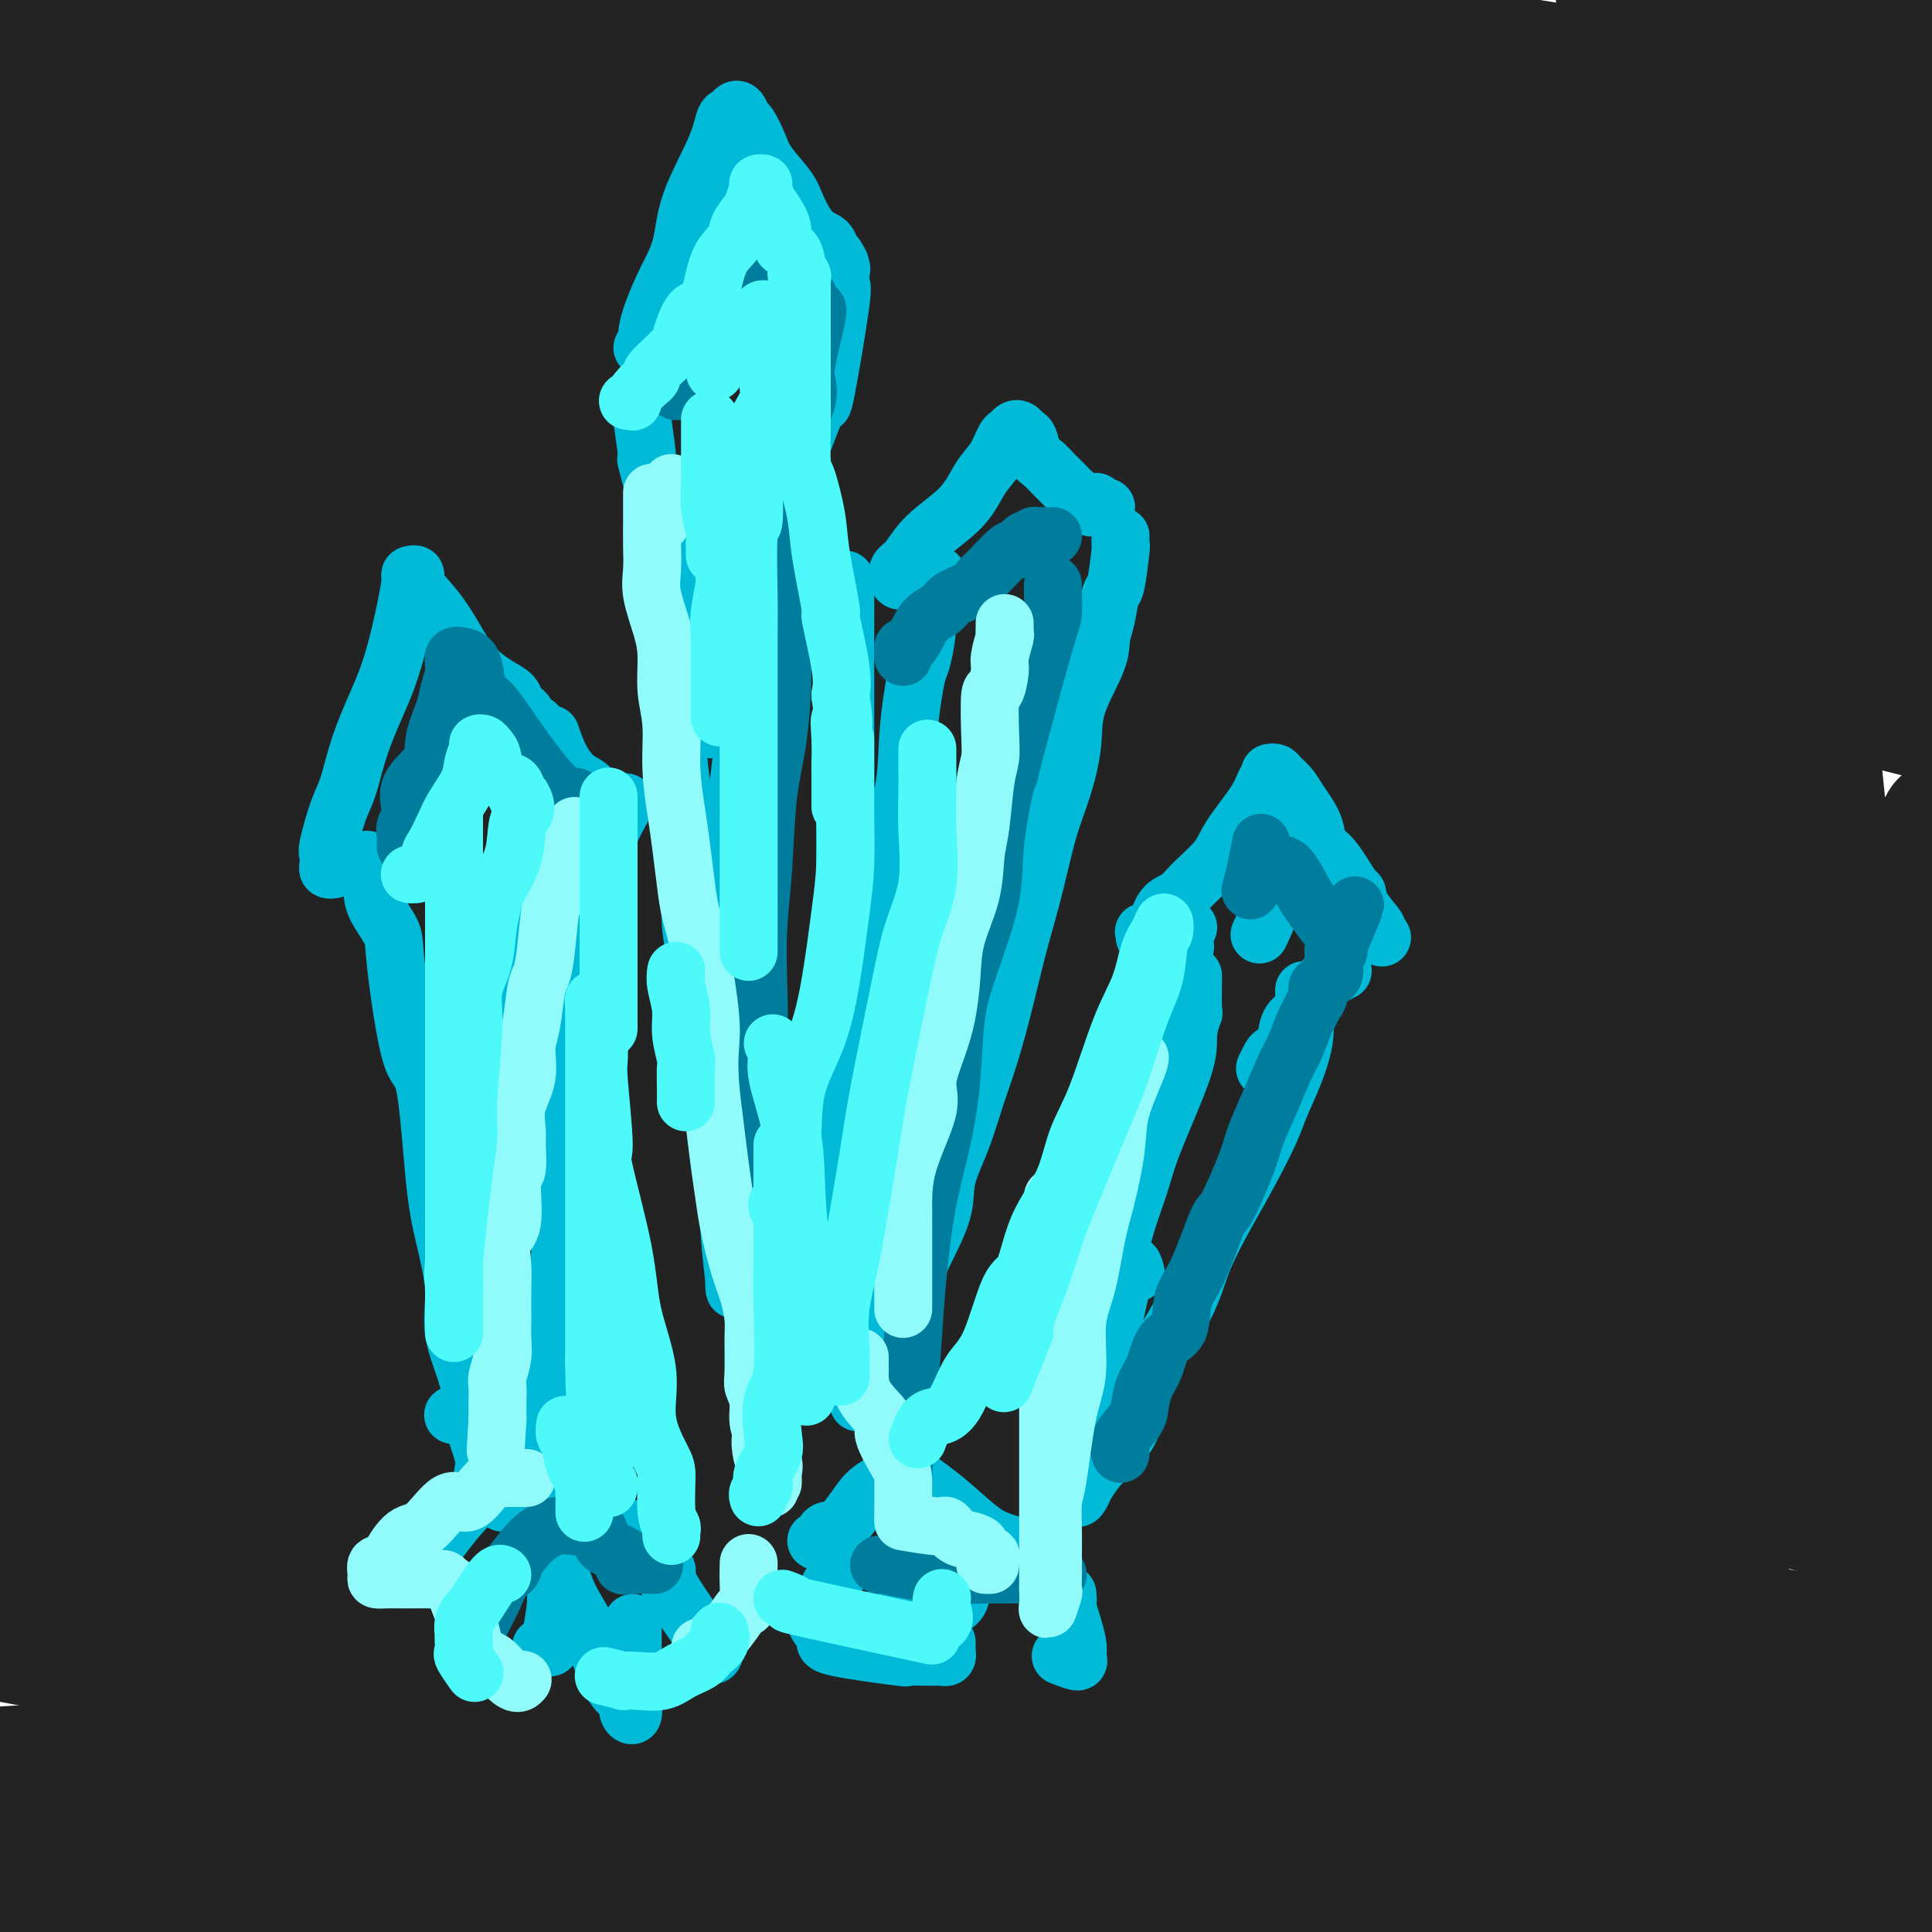 <svg viewBox='0 0 400 400' version='1.1' xmlns='http://www.w3.org/2000/svg' xmlns:xlink='http://www.w3.org/1999/xlink'><g fill='none' stroke='rgb(35,35,35)' stroke-width='28' stroke-linecap='round' stroke-linejoin='round'><path d='M261,338c0.053,0.000 0.106,0.000 -2,0c-2.106,-0.000 -6.372,-0.000 -14,0c-7.628,0.000 -18.617,0.000 -37,0c-18.383,-0.000 -44.160,-0.001 -70,0c-25.840,0.001 -51.743,0.003 -71,0c-19.257,-0.003 -31.866,-0.011 -39,0c-7.134,0.011 -8.792,0.042 -9,0c-0.208,-0.042 1.032,-0.158 2,0c0.968,0.158 1.662,0.590 4,1c2.338,0.410 6.320,0.799 9,1c2.680,0.201 4.057,0.215 18,2c13.943,1.785 40.450,5.342 62,8c21.550,2.658 38.142,4.418 49,5c10.858,0.582 15.980,-0.014 18,0c2.020,0.014 0.936,0.638 0,1c-0.936,0.362 -1.723,0.462 -2,1c-0.277,0.538 -0.043,1.515 -18,3c-17.957,1.485 -54.104,3.477 -72,4c-17.896,0.523 -17.542,-0.422 -31,0c-13.458,0.422 -40.729,2.211 -68,4'/><path d='M34,377c-6.978,-1.222 -13.956,-2.444 0,0c13.956,2.444 48.844,8.556 76,13c27.156,4.444 46.578,7.222 66,10'/><path d='M45,396c-4.000,-0.250 -8.000,-0.500 0,0c8.000,0.500 28.000,1.750 48,3'/><path d='M37,391c1.000,0.218 2.001,0.435 0,0c-2.001,-0.435 -7.003,-1.523 -9,-2c-1.997,-0.477 -0.989,-0.344 1,0c1.989,0.344 4.959,0.900 20,0c15.041,-0.900 42.155,-3.257 98,1c55.845,4.257 140.423,15.129 225,26'/><path d='M81,391c8.167,1.417 16.333,2.833 0,0c-16.333,-2.833 -57.167,-9.917 -98,-17'/><path d='M1,372c1.175,0.297 2.351,0.593 0,0c-2.351,-0.593 -8.228,-2.077 40,-2c48.228,0.077 150.561,1.713 200,3c49.439,1.287 45.982,2.225 80,8c34.018,5.775 105.509,16.388 177,27'/><path d='M272,384c17.178,2.756 34.356,5.511 0,0c-34.356,-5.511 -120.244,-19.289 -183,-30c-62.756,-10.711 -102.378,-18.356 -142,-26'/><path d='M91,319c-5.155,0.006 -10.310,0.012 0,0c10.310,-0.012 36.083,-0.042 91,3c54.917,3.042 138.976,9.155 201,19c62.024,9.845 102.012,23.423 142,37'/><path d='M391,368c15.262,2.601 30.524,5.202 0,0c-30.524,-5.202 -106.833,-18.208 -177,-30c-70.167,-11.792 -134.190,-22.369 -188,-33c-53.810,-10.631 -97.405,-21.315 -141,-32'/><path d='M65,266c-23.489,-2.156 -46.978,-4.311 0,0c46.978,4.311 164.422,15.089 238,23c73.578,7.911 103.289,12.956 133,18'/><path d='M375,306c11.167,1.637 22.333,3.274 0,0c-22.333,-3.274 -78.167,-11.458 -130,-20c-51.833,-8.542 -99.667,-17.440 -152,-27c-52.333,-9.560 -109.167,-19.780 -166,-30'/><path d='M4,226c-3.506,0.399 -7.012,0.798 0,0c7.012,-0.798 24.542,-2.792 68,0c43.458,2.792 112.845,10.369 173,19c60.155,8.631 111.077,18.315 162,28'/><path d='M276,273c18.422,3.222 36.844,6.444 0,0c-36.844,-6.444 -128.956,-22.556 -204,-36c-75.044,-13.444 -133.022,-24.222 -191,-35'/><path d='M186,197c-18.583,-2.583 -37.167,-5.167 0,0c37.167,5.167 130.083,18.083 223,31'/><path d='M328,222c15.356,2.533 30.711,5.067 0,0c-30.711,-5.067 -107.489,-17.733 -171,-29c-63.511,-11.267 -113.756,-21.133 -164,-31'/><path d='M61,142c-26.345,-2.756 -52.690,-5.512 0,0c52.690,5.512 184.417,19.292 247,26c62.583,6.708 56.024,6.345 70,9c13.976,2.655 48.488,8.327 83,14'/><path d='M294,175c25.822,4.600 51.644,9.200 0,0c-51.644,-9.200 -180.756,-32.200 -247,-44c-66.244,-11.800 -69.622,-12.400 -73,-13'/><path d='M67,98c-4.470,-0.350 -8.939,-0.701 0,0c8.939,0.701 31.287,2.453 67,7c35.713,4.547 84.792,11.890 121,17c36.208,5.110 59.543,7.987 67,9c7.457,1.013 -0.966,0.161 -4,0c-3.034,-0.161 -0.679,0.369 -15,-2c-14.321,-2.369 -45.317,-7.638 -81,-14c-35.683,-6.362 -76.052,-13.818 -115,-21c-38.948,-7.182 -76.474,-14.091 -114,-21'/><path d='M53,51c-4.863,0.155 -9.726,0.310 0,0c9.726,-0.310 34.042,-1.083 76,1c41.958,2.083 101.560,7.024 164,13c62.440,5.976 127.720,12.988 193,20'/><path d='M363,69c26.321,4.637 52.643,9.274 0,0c-52.643,-9.274 -184.250,-32.458 -247,-43c-62.750,-10.542 -56.643,-8.440 -80,-12c-23.357,-3.560 -76.179,-12.780 -129,-22'/><path d='M246,13c-12.289,-2.156 -24.578,-4.311 0,0c24.578,4.311 86.022,15.089 118,21c31.978,5.911 34.489,6.956 37,8'/><path d='M399,42c-1.249,0.014 -2.498,0.029 0,0c2.498,-0.029 8.742,-0.100 -9,0c-17.742,0.100 -59.469,0.373 -101,-3c-41.531,-3.373 -82.866,-10.392 -139,-19c-56.134,-8.608 -127.067,-18.804 -198,-29'/><path d='M282,16c-12.442,-1.822 -24.884,-3.645 0,0c24.884,3.645 87.094,12.757 111,16c23.906,3.243 9.509,0.616 1,0c-8.509,-0.616 -11.129,0.777 -20,1c-8.871,0.223 -23.993,-0.725 -37,-2c-13.007,-1.275 -23.899,-2.878 -48,-5c-24.101,-2.122 -61.412,-4.764 -114,-10c-52.588,-5.236 -120.454,-13.068 -152,-17c-31.546,-3.932 -26.773,-3.966 -22,-4'/><path d='M308,14c-12.833,-2.083 -25.667,-4.167 0,0c25.667,4.167 89.833,14.583 154,25'/><path d='M329,56c5.661,0.923 11.321,1.845 0,0c-11.321,-1.845 -39.625,-6.458 -89,-12c-49.375,-5.542 -119.821,-12.012 -193,-22c-73.179,-9.988 -149.089,-23.494 -225,-37'/><path d='M113,5c-16.644,-2.356 -33.289,-4.711 0,0c33.289,4.711 116.511,16.489 182,27c65.489,10.511 113.244,19.756 161,29'/><path d='M289,63c3.511,0.400 7.022,0.800 0,0c-7.022,-0.800 -24.578,-2.800 -82,-11c-57.422,-8.200 -154.711,-22.600 -252,-37'/><path d='M3,5c-13.111,-1.533 -26.222,-3.067 0,0c26.222,3.067 91.778,10.733 169,23c77.222,12.267 166.111,29.133 255,46'/><path d='M252,79c16.200,2.511 32.400,5.022 0,0c-32.400,-5.022 -113.400,-17.578 -172,-27c-58.600,-9.422 -94.800,-15.711 -131,-22'/><path d='M76,32c-25.622,-4.089 -51.244,-8.178 0,0c51.244,8.178 179.356,28.622 247,40c67.644,11.378 74.822,13.689 82,16'/><path d='M390,126c12.857,1.274 25.714,2.548 0,0c-25.714,-2.548 -90.000,-8.917 -152,-17c-62.000,-8.083 -121.714,-17.881 -173,-26c-51.286,-8.119 -94.143,-14.560 -137,-21'/><path d='M69,66c-13.956,-2.267 -27.911,-4.533 0,0c27.911,4.533 97.689,15.867 167,30c69.311,14.133 138.156,31.067 207,48'/><path d='M285,139c15.000,2.356 30.000,4.711 0,0c-30.000,-4.711 -105.000,-16.489 -164,-27c-59.000,-10.511 -102.000,-19.756 -145,-29'/><path d='M130,87c-3.089,-0.156 -6.178,-0.311 0,0c6.178,0.311 21.622,1.089 75,13c53.378,11.911 144.689,34.956 236,58'/><path d='M325,162c11.816,0.814 23.632,1.627 0,0c-23.632,-1.627 -82.712,-5.695 -133,-12c-50.288,-6.305 -91.784,-14.848 -116,-19c-24.216,-4.152 -31.153,-3.913 -33,-4c-1.847,-0.087 1.394,-0.498 1,-1c-0.394,-0.502 -4.425,-1.093 9,-2c13.425,-0.907 44.307,-2.129 72,-1c27.693,1.129 52.198,4.608 62,6c9.802,1.392 4.901,0.696 0,0'/><path d='M306,235c2.729,-0.051 5.458,-0.103 0,0c-5.458,0.103 -19.103,0.360 -42,0c-22.897,-0.360 -55.046,-1.337 -73,-2c-17.954,-0.663 -21.712,-1.012 -23,-1c-1.288,0.012 -0.106,0.385 8,0c8.106,-0.385 23.134,-1.529 43,0c19.866,1.529 44.568,5.730 65,9c20.432,3.270 36.592,5.610 45,7c8.408,1.390 9.064,1.829 9,2c-0.064,0.171 -0.849,0.072 -1,0c-0.151,-0.072 0.333,-0.119 -8,0c-8.333,0.119 -25.483,0.404 -51,-2c-25.517,-2.404 -59.400,-7.496 -95,-13c-35.600,-5.504 -72.918,-11.420 -105,-16c-32.082,-4.580 -58.928,-7.823 -69,-9c-10.072,-1.177 -3.371,-0.289 -1,0c2.371,0.289 0.413,-0.020 0,0c-0.413,0.020 0.721,0.370 15,0c14.279,-0.370 41.704,-1.459 75,1c33.296,2.459 72.465,8.468 110,14c37.535,5.532 73.438,10.588 108,17c34.562,6.412 67.784,14.181 80,17c12.216,2.819 3.425,0.690 0,0c-3.425,-0.690 -1.484,0.061 -16,0c-14.516,-0.061 -45.489,-0.934 -82,-5c-36.511,-4.066 -78.561,-11.325 -127,-21c-48.439,-9.675 -103.268,-21.764 -146,-31c-42.732,-9.236 -73.366,-15.618 -104,-22'/><path d='M36,180c-10.499,-1.318 -20.998,-2.636 0,0c20.998,2.636 73.493,9.225 117,16c43.507,6.775 78.024,13.736 104,19c25.976,5.264 43.409,8.829 50,10c6.591,1.171 2.338,-0.054 -1,0c-3.338,0.054 -5.761,1.386 -24,0c-18.239,-1.386 -52.295,-5.488 -91,-11c-38.705,-5.512 -82.059,-12.432 -127,-21c-44.941,-8.568 -91.471,-18.784 -138,-29'/><path d='M58,139c-3.415,-0.459 -6.831,-0.919 0,0c6.831,0.919 23.908,3.216 79,10c55.092,6.784 148.198,18.053 196,24c47.802,5.947 50.301,6.570 50,7c-0.301,0.430 -3.401,0.667 -3,1c0.401,0.333 4.304,0.760 -8,-1c-12.304,-1.760 -40.813,-5.709 -75,-11c-34.187,-5.291 -74.050,-11.925 -119,-21c-44.950,-9.075 -94.986,-20.593 -138,-30c-43.014,-9.407 -79.007,-16.704 -115,-24'/><path d='M3,79c-11.866,0.222 -23.732,0.443 0,0c23.732,-0.443 83.062,-1.552 134,1c50.938,2.552 93.483,8.764 136,14c42.517,5.236 85.005,9.496 113,13c27.995,3.504 41.498,6.252 55,9'/><path d='M325,102c13.388,2.329 26.775,4.657 0,0c-26.775,-4.657 -93.713,-16.300 -129,-23c-35.287,-6.700 -38.923,-8.458 -69,-14c-30.077,-5.542 -86.593,-14.869 -115,-20c-28.407,-5.131 -28.703,-6.065 -29,-7'/><path d='M36,33c-8.298,0.018 -16.595,0.036 0,0c16.595,-0.036 58.083,-0.125 98,0c39.917,0.125 78.262,0.464 127,4c48.738,3.536 107.869,10.268 167,17'/><path d='M263,24c14.683,2.213 29.366,4.426 0,0c-29.366,-4.426 -102.780,-15.491 -133,-20c-30.220,-4.509 -17.247,-2.463 -13,-2c4.247,0.463 -0.232,-0.658 -1,-1c-0.768,-0.342 2.176,0.094 10,-1c7.824,-1.094 20.530,-3.718 61,0c40.470,3.718 108.706,13.776 157,21c48.294,7.224 76.647,11.612 105,16'/><path d='M355,41c4.452,0.685 8.905,1.369 0,0c-8.905,-1.369 -31.167,-4.792 -70,-11c-38.833,-6.208 -94.238,-15.202 -136,-22c-41.762,-6.798 -69.881,-11.399 -98,-16'/><path d='M230,0c-15.667,-2.500 -31.333,-5.000 0,0c31.333,5.000 109.667,17.500 188,30'/><path d='M392,42c1.569,0.128 3.137,0.256 0,0c-3.137,-0.256 -10.980,-0.894 -65,-7c-54.020,-6.106 -154.218,-17.678 -203,-23c-48.782,-5.322 -46.149,-4.393 -52,-4c-5.851,0.393 -20.186,0.251 -27,0c-6.814,-0.251 -6.108,-0.612 6,0c12.108,0.612 35.616,2.195 71,9c35.384,6.805 82.642,18.832 129,30c46.358,11.168 91.817,21.477 135,34c43.183,12.523 84.092,27.262 125,42'/><path d='M331,130c1.780,-0.071 3.560,-0.143 0,0c-3.560,0.143 -12.458,0.500 -68,-3c-55.542,-3.500 -157.726,-10.857 -212,-15c-54.274,-4.143 -60.637,-5.071 -67,-6'/><path d='M101,126c-1.841,-0.242 -3.681,-0.485 0,0c3.681,0.485 12.884,1.697 62,14c49.116,12.303 138.147,35.697 180,47c41.853,11.303 36.530,10.515 43,13c6.470,2.485 24.735,8.242 43,14'/><path d='M395,217c0.155,-0.583 0.310,-1.167 0,0c-0.310,1.167 -1.083,4.083 -49,0c-47.917,-4.083 -142.976,-15.167 -211,-24c-68.024,-8.833 -109.012,-15.417 -150,-22'/><path d='M56,172c-9.548,-1.699 -19.095,-3.399 0,0c19.095,3.399 66.834,11.895 127,24c60.166,12.105 132.760,27.817 167,36c34.240,8.183 30.126,8.837 29,9c-1.126,0.163 0.737,-0.163 -1,0c-1.737,0.163 -7.074,0.817 -28,0c-20.926,-0.817 -57.442,-3.105 -99,-9c-41.558,-5.895 -88.160,-15.399 -136,-24c-47.840,-8.601 -96.920,-16.301 -146,-24'/><path d='M45,175c-13.613,-2.315 -27.226,-4.631 0,0c27.226,4.631 95.292,16.208 151,26c55.708,9.792 99.060,17.798 138,27c38.940,9.202 73.470,19.601 108,30'/><path d='M365,260c8.125,0.319 16.251,0.639 0,0c-16.251,-0.639 -56.878,-2.235 -116,-9c-59.122,-6.765 -136.738,-18.697 -173,-24c-36.262,-5.303 -31.169,-3.977 -32,-4c-0.831,-0.023 -7.587,-1.394 -11,-2c-3.413,-0.606 -3.484,-0.447 0,-1c3.484,-0.553 10.521,-1.818 36,0c25.479,1.818 69.398,6.720 117,13c47.602,6.280 98.886,13.937 156,27c57.114,13.063 120.057,31.531 183,50'/><path d='M287,302c14.467,2.311 28.933,4.622 0,0c-28.933,-4.622 -101.267,-16.178 -177,-29c-75.733,-12.822 -154.867,-26.911 -234,-41'/><path d='M106,256c-22.708,-4.744 -45.417,-9.488 0,0c45.417,9.488 158.958,33.208 212,44c53.042,10.792 45.583,8.655 51,10c5.417,1.345 23.708,6.173 42,11'/><path d='M353,321c3.387,0.173 6.774,0.345 0,0c-6.774,-0.345 -23.708,-1.208 -50,-5c-26.292,-3.792 -61.940,-10.512 -135,-22c-73.060,-11.488 -183.530,-27.744 -294,-44'/><path d='M60,271c-12.082,-2.758 -24.164,-5.516 0,0c24.164,5.516 84.574,19.307 145,34c60.426,14.693 120.868,30.287 147,37c26.132,6.713 17.956,4.545 15,4c-2.956,-0.545 -0.690,0.534 -1,1c-0.310,0.466 -3.197,0.321 -21,0c-17.803,-0.321 -50.524,-0.817 -91,-5c-40.476,-4.183 -88.707,-12.052 -136,-20c-47.293,-7.948 -93.646,-15.974 -140,-24'/><path d='M1,285c-11.326,-1.828 -22.651,-3.656 0,0c22.651,3.656 79.279,12.796 126,22c46.721,9.204 83.537,18.471 116,26c32.463,7.529 60.574,13.321 74,16c13.426,2.679 12.166,2.246 12,2c-0.166,-0.246 0.762,-0.306 -2,0c-2.762,0.306 -9.215,0.979 -29,0c-19.785,-0.979 -52.904,-3.610 -88,-9c-35.096,-5.390 -72.170,-13.540 -114,-22c-41.830,-8.460 -88.415,-17.230 -135,-26'/><path d='M148,309c-4.300,-0.870 -8.599,-1.740 0,0c8.599,1.740 30.098,6.088 62,13c31.902,6.912 74.208,16.386 104,24c29.792,7.614 47.069,13.369 54,16c6.931,2.631 3.515,2.139 1,2c-2.515,-0.139 -4.128,0.076 -19,0c-14.872,-0.076 -43.004,-0.444 -80,-4c-36.996,-3.556 -82.856,-10.302 -130,-18c-47.144,-7.698 -95.572,-16.349 -144,-25'/><path d='M92,342c-3.959,-1.581 -7.919,-3.161 0,0c7.919,3.161 27.716,11.065 42,16c14.284,4.935 23.055,6.901 31,10c7.945,3.099 15.063,7.332 18,10c2.937,2.668 1.693,3.770 -1,4c-2.693,0.230 -6.835,-0.413 -13,0c-6.165,0.413 -14.352,1.880 -45,0c-30.648,-1.880 -83.757,-7.109 -117,-11c-33.243,-3.891 -46.622,-6.446 -60,-9'/><path d='M15,368c-5.930,-1.062 -11.860,-2.125 0,0c11.860,2.125 41.511,7.436 57,11c15.489,3.564 16.816,5.380 21,7c4.184,1.620 11.225,3.042 13,4c1.775,0.958 -1.714,1.450 -2,2c-0.286,0.550 2.633,1.157 -15,0c-17.633,-1.157 -55.816,-4.079 -94,-7'/><path d='M100,392c-6.500,-1.333 -13.000,-2.667 0,0c13.000,2.667 45.500,9.333 78,16'/><path d='M2,391c11.000,1.917 22.000,3.833 0,0c-22.000,-3.833 -77.000,-13.417 -132,-23'/><path d='M265,377c-8.210,-1.123 -16.420,-2.246 0,0c16.420,2.246 57.468,7.862 73,10c15.532,2.138 5.546,0.799 1,0c-4.546,-0.799 -3.652,-1.057 -1,0c2.652,1.057 7.061,3.428 -28,-2c-35.061,-5.428 -109.593,-18.654 -147,-26c-37.407,-7.346 -37.688,-8.813 -65,-16c-27.312,-7.187 -81.656,-20.093 -136,-33'/><path d='M174,264c-9.055,-0.006 -18.110,-0.011 0,0c18.110,0.011 63.386,0.039 91,0c27.614,-0.039 37.565,-0.145 42,0c4.435,0.145 3.355,0.543 1,0c-2.355,-0.543 -5.986,-2.025 0,-1c5.986,1.025 21.587,4.558 -13,-4c-34.587,-8.558 -119.364,-29.207 -161,-39c-41.636,-9.793 -40.133,-8.732 -48,-10c-7.867,-1.268 -25.104,-4.866 -39,-8c-13.896,-3.134 -24.450,-5.802 -27,-7c-2.550,-1.198 2.903,-0.924 1,-1c-1.903,-0.076 -11.163,-0.501 4,0c15.163,0.501 54.748,1.928 73,3c18.252,1.072 15.171,1.789 39,6c23.829,4.211 74.569,11.917 102,16c27.431,4.083 31.555,4.544 33,5c1.445,0.456 0.212,0.908 0,1c-0.212,0.092 0.599,-0.176 -1,0c-1.599,0.176 -5.606,0.795 -18,-1c-12.394,-1.795 -33.173,-6.005 -55,-10c-21.827,-3.995 -44.700,-7.776 -77,-15c-32.300,-7.224 -74.027,-17.890 -89,-22c-14.973,-4.110 -3.192,-1.664 0,-1c3.192,0.664 -2.205,-0.453 2,-1c4.205,-0.547 18.014,-0.522 42,0c23.986,0.522 58.151,1.542 96,5c37.849,3.458 79.382,9.354 118,15c38.618,5.646 74.319,11.042 101,15c26.681,3.958 44.340,6.479 62,9'/><path d='M369,207c9.463,1.819 18.925,3.637 0,0c-18.925,-3.637 -66.239,-12.731 -108,-20c-41.761,-7.269 -77.971,-12.715 -112,-19c-34.029,-6.285 -65.877,-13.409 -83,-17c-17.123,-3.591 -19.520,-3.651 -21,-4c-1.480,-0.349 -2.043,-0.989 0,-1c2.043,-0.011 6.692,0.605 12,0c5.308,-0.605 11.275,-2.432 76,7c64.725,9.432 188.207,30.123 243,39c54.793,8.877 40.896,5.938 27,3'/><path d='M398,199c5.961,0.755 11.922,1.510 0,0c-11.922,-1.510 -41.727,-5.286 -73,-11c-31.273,-5.714 -64.016,-13.367 -100,-21c-35.984,-7.633 -75.210,-15.245 -112,-23c-36.790,-7.755 -71.142,-15.652 -90,-20c-18.858,-4.348 -22.220,-5.146 -24,-6c-1.780,-0.854 -1.977,-1.765 2,-2c3.977,-0.235 12.127,0.205 22,-1c9.873,-1.205 21.467,-4.055 75,0c53.533,4.055 149.004,15.015 192,20c42.996,4.985 33.517,3.994 39,5c5.483,1.006 25.928,4.010 34,5c8.072,0.990 3.771,-0.034 -2,0c-5.771,0.034 -13.010,1.125 -31,-1c-17.990,-2.125 -46.729,-7.467 -78,-13c-31.271,-5.533 -65.073,-11.259 -101,-17c-35.927,-5.741 -73.979,-11.497 -106,-18c-32.021,-6.503 -58.010,-13.751 -84,-21'/><path d='M47,61c-10.726,-0.131 -21.452,-0.262 0,0c21.452,0.262 75.083,0.917 125,4c49.917,3.083 96.119,8.595 138,12c41.881,3.405 79.440,4.702 117,6'/><path d='M394,4c-0.128,0.111 -0.256,0.223 0,0c0.256,-0.223 0.895,-0.780 -2,2c-2.895,2.780 -9.325,8.898 -12,12c-2.675,3.102 -1.595,3.187 -2,4c-0.405,0.813 -2.294,2.355 -3,3c-0.706,0.645 -0.228,0.394 -1,0c-0.772,-0.394 -2.795,-0.930 -4,-3c-1.205,-2.070 -1.594,-5.673 -3,-9c-1.406,-3.327 -3.830,-6.379 -5,-9c-1.170,-2.621 -1.085,-4.810 -1,-7'/><path d='M368,-1c-0.221,0.031 -0.442,0.062 0,0c0.442,-0.062 1.547,-0.218 2,0c0.453,0.218 0.256,0.811 0,1c-0.256,0.189 -0.569,-0.026 -1,0c-0.431,0.026 -0.980,0.293 -4,0c-3.020,-0.293 -8.510,-1.147 -14,-2'/><path d='M338,-1c-1.683,-0.273 -3.366,-0.546 0,0c3.366,0.546 11.780,1.909 18,3c6.220,1.091 10.246,1.908 12,2c1.754,0.092 1.237,-0.543 1,0c-0.237,0.543 -0.192,2.263 -1,3c-0.808,0.737 -2.469,0.492 -4,1c-1.531,0.508 -2.932,1.771 -8,5c-5.068,3.229 -13.801,8.425 -18,13c-4.199,4.575 -3.863,8.530 -5,14c-1.137,5.470 -3.748,12.456 -5,21c-1.252,8.544 -1.144,18.646 -1,29c0.144,10.354 0.324,20.958 3,33c2.676,12.042 7.848,25.520 12,37c4.152,11.480 7.284,20.962 10,29c2.716,8.038 5.014,14.633 7,21c1.986,6.367 3.659,12.506 5,17c1.341,4.494 2.352,7.344 3,10c0.648,2.656 0.935,5.117 1,6c0.065,0.883 -0.091,0.186 0,-2c0.091,-2.186 0.431,-5.861 0,-15c-0.431,-9.139 -1.632,-23.741 -3,-39c-1.368,-15.259 -2.902,-31.176 -4,-43c-1.098,-11.824 -1.758,-19.555 -2,-26c-0.242,-6.445 -0.065,-11.604 0,-15c0.065,-3.396 0.017,-5.030 0,-6c-0.017,-0.970 -0.005,-1.277 0,-1c0.005,0.277 0.002,1.139 0,2'/><path d='M359,98c-1.390,-23.004 -0.365,-8.013 0,2c0.365,10.013 0.070,15.047 0,21c-0.070,5.953 0.085,12.825 0,21c-0.085,8.175 -0.412,17.654 0,26c0.412,8.346 1.561,15.561 2,20c0.439,4.439 0.167,6.102 0,7c-0.167,0.898 -0.230,1.031 0,-2c0.230,-3.031 0.751,-9.224 1,-16c0.249,-6.776 0.226,-14.134 1,-21c0.774,-6.866 2.346,-13.241 4,-21c1.654,-7.759 3.390,-16.904 4,-20c0.610,-3.096 0.094,-0.144 0,3c-0.094,3.144 0.234,6.480 1,12c0.766,5.520 1.971,13.224 3,23c1.029,9.776 1.883,21.624 4,32c2.117,10.376 5.497,19.281 7,25c1.503,5.719 1.129,8.254 2,9c0.871,0.746 2.986,-0.295 4,-2c1.014,-1.705 0.927,-4.074 2,-9c1.073,-4.926 3.307,-12.407 5,-19c1.693,-6.593 2.847,-12.296 4,-18'/><path d='M396,181c1.216,-2.958 2.433,-5.915 0,0c-2.433,5.915 -8.515,20.704 -14,33c-5.485,12.296 -10.374,22.099 -14,31c-3.626,8.901 -5.991,16.900 -8,23c-2.009,6.100 -3.663,10.299 -5,13c-1.337,2.701 -2.358,3.902 -3,4c-0.642,0.098 -0.904,-0.909 -1,-1c-0.096,-0.091 -0.027,0.733 0,-2c0.027,-2.733 0.010,-9.024 0,-16c-0.010,-6.976 -0.015,-14.635 0,-21c0.015,-6.365 0.048,-11.434 0,-13c-0.048,-1.566 -0.177,0.370 0,2c0.177,1.630 0.660,2.953 0,7c-0.660,4.047 -2.462,10.818 -4,17c-1.538,6.182 -2.813,11.775 -5,17c-2.187,5.225 -5.288,10.082 -8,14c-2.712,3.918 -5.037,6.898 -7,9c-1.963,2.102 -3.565,3.326 -6,4c-2.435,0.674 -5.703,0.799 -7,1c-1.297,0.201 -0.622,0.478 -1,0c-0.378,-0.478 -1.809,-1.711 0,-4c1.809,-2.289 6.858,-5.633 12,-8c5.142,-2.367 10.378,-3.758 18,-5c7.622,-1.242 17.629,-2.334 26,-3c8.371,-0.666 15.106,-0.904 18,-1c2.894,-0.096 1.947,-0.048 1,0'/><path d='M388,282c9.805,-1.504 2.816,-0.763 -4,0c-6.816,0.763 -13.460,1.547 -15,2c-1.540,0.453 2.023,0.573 -10,1c-12.023,0.427 -39.632,1.159 -64,0c-24.368,-1.159 -45.494,-4.211 -68,-8c-22.506,-3.789 -46.393,-8.315 -71,-14c-24.607,-5.685 -49.933,-12.531 -75,-20c-25.067,-7.469 -49.876,-15.563 -68,-22c-18.124,-6.437 -29.562,-11.219 -41,-16'/><path d='M-1,71c-0.082,0.433 -0.163,0.866 0,0c0.163,-0.866 0.571,-3.030 1,-6c0.429,-2.970 0.878,-6.744 1,-8c0.122,-1.256 -0.082,0.008 0,2c0.082,1.992 0.452,4.712 0,11c-0.452,6.288 -1.726,16.144 -3,26'/><path d='M0,160c-0.108,2.319 -0.217,4.638 0,0c0.217,-4.638 0.759,-16.234 1,-22c0.241,-5.766 0.181,-5.701 0,-11c-0.181,-5.299 -0.483,-15.961 0,-28c0.483,-12.039 1.751,-25.456 3,-34c1.249,-8.544 2.478,-12.216 3,-14c0.522,-1.784 0.336,-1.681 1,0c0.664,1.681 2.179,4.938 4,10c1.821,5.062 3.948,11.928 7,21c3.052,9.072 7.028,20.352 10,29c2.972,8.648 4.940,14.666 7,20c2.060,5.334 4.212,9.984 5,12c0.788,2.016 0.211,1.399 0,1c-0.211,-0.399 -0.056,-0.579 0,-2c0.056,-1.421 0.014,-4.083 0,-8c-0.014,-3.917 0.000,-9.089 0,-14c-0.000,-4.911 -0.016,-9.561 0,-15c0.016,-5.439 0.062,-11.667 0,-15c-0.062,-3.333 -0.234,-3.772 0,-4c0.234,-0.228 0.872,-0.245 0,3c-0.872,3.245 -3.256,9.754 -5,17c-1.744,7.246 -2.849,15.231 -5,25c-2.151,9.769 -5.348,21.322 -8,30c-2.652,8.678 -4.758,14.479 -6,18c-1.242,3.521 -1.621,4.760 -2,6'/><path d='M15,185c-4.022,14.434 -1.077,1.018 0,-5c1.077,-6.018 0.284,-4.639 -1,-8c-1.284,-3.361 -3.061,-11.464 -4,-18c-0.939,-6.536 -1.039,-11.507 -1,-16c0.039,-4.493 0.218,-8.510 0,-10c-0.218,-1.490 -0.832,-0.453 -1,3c-0.168,3.453 0.109,9.323 0,13c-0.109,3.677 -0.603,5.161 -1,6c-0.397,0.839 -0.698,1.034 -1,3c-0.302,1.966 -0.607,5.703 -1,7c-0.393,1.297 -0.875,0.155 -1,0c-0.125,-0.155 0.106,0.676 0,1c-0.106,0.324 -0.551,0.139 -1,0c-0.449,-0.139 -0.904,-0.233 -1,0c-0.096,0.233 0.166,0.794 0,1c-0.166,0.206 -0.762,0.059 -1,0c-0.238,-0.059 -0.119,-0.029 0,0'/></g>
<g fill='none' stroke='rgb(0,186,216)' stroke-width='12' stroke-linecap='round' stroke-linejoin='round'><path d='M187,120c-0.381,0.196 -0.762,0.393 -1,0c-0.238,-0.393 -0.332,-1.375 0,-2c0.332,-0.625 1.089,-0.893 2,-2c0.911,-1.107 1.974,-3.053 4,-5c2.026,-1.947 5.015,-3.894 7,-6c1.985,-2.106 2.966,-4.372 4,-6c1.034,-1.628 2.122,-2.619 3,-4c0.878,-1.381 1.544,-3.151 2,-4c0.456,-0.849 0.700,-0.776 1,-1c0.300,-0.224 0.657,-0.744 1,-1c0.343,-0.256 0.672,-0.249 1,0c0.328,0.249 0.654,0.738 1,1c0.346,0.262 0.711,0.296 1,1c0.289,0.704 0.501,2.076 1,3c0.499,0.924 1.287,1.399 2,2c0.713,0.601 1.353,1.328 2,2c0.647,0.672 1.300,1.291 2,2c0.700,0.709 1.445,1.510 2,2c0.555,0.490 0.919,0.670 1,1c0.081,0.330 -0.120,0.808 0,1c0.120,0.192 0.560,0.096 1,0'/><path d='M224,104c2.857,2.260 3.000,0.409 3,0c-0.000,-0.409 -0.144,0.622 0,1c0.144,0.378 0.577,0.102 1,0c0.423,-0.102 0.835,-0.029 1,0c0.165,0.029 0.082,0.015 0,0'/><path d='M232,111c-0.024,0.937 -0.048,1.874 0,2c0.048,0.126 0.167,-0.561 0,1c-0.167,1.561 -0.619,5.368 -1,7c-0.381,1.632 -0.691,1.088 -1,2c-0.309,0.912 -0.617,3.279 -1,5c-0.383,1.721 -0.840,2.796 -1,4c-0.160,1.204 -0.024,2.535 -1,5c-0.976,2.465 -3.065,6.063 -4,9c-0.935,2.937 -0.715,5.214 -1,8c-0.285,2.786 -1.077,6.081 -2,9c-0.923,2.919 -1.979,5.460 -3,9c-1.021,3.540 -2.006,8.078 -3,12c-0.994,3.922 -1.998,7.228 -3,11c-1.002,3.772 -2.003,8.009 -3,12c-0.997,3.991 -1.991,7.735 -3,11c-1.009,3.265 -2.035,6.049 -3,9c-0.965,2.951 -1.869,6.068 -3,9c-1.131,2.932 -2.488,5.678 -3,8c-0.512,2.322 -0.180,4.218 -1,7c-0.820,2.782 -2.793,6.448 -4,9c-1.207,2.552 -1.648,3.990 -2,5c-0.352,1.010 -0.617,1.591 -1,2c-0.383,0.409 -0.886,0.646 -1,1c-0.114,0.354 0.162,0.826 0,1c-0.162,0.174 -0.760,0.050 -1,0c-0.240,-0.050 -0.120,-0.025 0,0'/><path d='M194,119c-0.062,0.230 -0.125,0.460 0,1c0.125,0.540 0.437,1.389 0,2c-0.437,0.611 -1.622,0.985 -2,2c-0.378,1.015 0.053,2.671 0,5c-0.053,2.329 -0.590,5.330 -1,7c-0.410,1.670 -0.695,2.009 -1,3c-0.305,0.991 -0.631,2.635 -1,5c-0.369,2.365 -0.781,5.453 -1,9c-0.219,3.547 -0.243,7.554 -1,11c-0.757,3.446 -2.245,6.333 -3,12c-0.755,5.667 -0.777,14.116 -1,20c-0.223,5.884 -0.647,9.205 -1,13c-0.353,3.795 -0.634,8.065 -1,12c-0.366,3.935 -0.816,7.534 -1,11c-0.184,3.466 -0.102,6.798 0,10c0.102,3.202 0.224,6.273 0,9c-0.224,2.727 -0.792,5.108 -1,8c-0.208,2.892 -0.055,6.294 0,9c0.055,2.706 0.011,4.715 0,7c-0.011,2.285 0.011,4.844 0,6c-0.011,1.156 -0.054,0.908 0,1c0.054,0.092 0.207,0.525 0,1c-0.207,0.475 -0.773,0.993 -1,1c-0.227,0.007 -0.113,-0.496 0,-1'/><path d='M178,283c-0.802,15.910 0.191,2.187 0,-4c-0.191,-6.187 -1.568,-4.836 -2,-6c-0.432,-1.164 0.080,-4.842 0,-8c-0.080,-3.158 -0.754,-5.794 -1,-9c-0.246,-3.206 -0.066,-6.980 0,-10c0.066,-3.020 0.018,-5.287 0,-8c-0.018,-2.713 -0.005,-5.874 0,-9c0.005,-3.126 0.001,-6.217 0,-9c-0.001,-2.783 -0.000,-5.258 0,-8c0.000,-2.742 0.000,-5.751 0,-10c-0.000,-4.249 -0.000,-9.739 0,-13c0.000,-3.261 0.000,-4.293 0,-9c-0.000,-4.707 -0.000,-13.089 0,-17c0.000,-3.911 0.000,-3.353 0,-4c-0.000,-0.647 -0.000,-2.500 0,-5c0.000,-2.500 0.000,-5.646 0,-9c-0.000,-3.354 -0.000,-6.916 0,-9c0.000,-2.084 0.000,-2.692 0,-5c-0.000,-2.308 -0.000,-6.317 0,-8c0.000,-1.683 0.000,-1.039 0,-1c-0.000,0.039 -0.000,-0.528 0,-1c0.000,-0.472 0.000,-0.849 0,-1c-0.000,-0.151 -0.000,-0.075 0,0'/><path d='M69,180c-0.419,0.056 -0.838,0.111 -1,0c-0.162,-0.111 -0.065,-0.390 0,-1c0.065,-0.610 0.100,-1.553 0,-2c-0.100,-0.447 -0.334,-0.398 0,-2c0.334,-1.602 1.237,-4.855 2,-7c0.763,-2.145 1.388,-3.181 2,-5c0.612,-1.819 1.212,-4.421 2,-7c0.788,-2.579 1.765,-5.136 3,-8c1.235,-2.864 2.728,-6.036 4,-10c1.272,-3.964 2.324,-8.719 3,-12c0.676,-3.281 0.978,-5.089 1,-6c0.022,-0.911 -0.234,-0.924 0,-1c0.234,-0.076 0.960,-0.215 1,0c0.040,0.215 -0.604,0.785 0,2c0.604,1.215 2.456,3.074 4,5c1.544,1.926 2.781,3.920 4,6c1.219,2.080 2.421,4.245 4,6c1.579,1.755 3.536,3.099 5,4c1.464,0.901 2.434,1.359 3,2c0.566,0.641 0.729,1.465 1,2c0.271,0.535 0.650,0.783 1,1c0.350,0.217 0.671,0.405 1,1c0.329,0.595 0.665,1.599 1,2c0.335,0.401 0.667,0.201 1,0'/><path d='M111,150c4.417,5.036 2.458,2.625 2,2c-0.458,-0.625 0.583,0.536 1,1c0.417,0.464 0.208,0.232 0,0'/><path d='M114,152c0.583,1.700 1.165,3.401 2,5c0.835,1.599 1.922,3.098 3,4c1.078,0.902 2.145,1.209 3,2c0.855,0.791 1.497,2.068 2,3c0.503,0.932 0.866,1.520 1,2c0.134,0.480 0.038,0.851 0,1c-0.038,0.149 -0.019,0.074 0,0'/><path d='M112,191c-0.695,2.738 -1.389,5.475 -2,6c-0.611,0.525 -1.138,-1.164 -2,2c-0.862,3.164 -2.058,11.181 -3,15c-0.942,3.819 -1.628,3.439 -2,5c-0.372,1.561 -0.429,5.064 -1,9c-0.571,3.936 -1.656,8.304 -2,12c-0.344,3.696 0.052,6.718 0,10c-0.052,3.282 -0.554,6.823 -1,10c-0.446,3.177 -0.837,5.992 -1,9c-0.163,3.008 -0.098,6.211 0,9c0.098,2.789 0.229,5.164 0,7c-0.229,1.836 -0.818,3.133 -1,4c-0.182,0.867 0.044,1.305 0,2c-0.044,0.695 -0.358,1.649 -1,2c-0.642,0.351 -1.612,0.100 -2,0c-0.388,-0.100 -0.194,-0.050 0,0'/><path d='M76,178c0.397,2.215 0.795,4.431 1,6c0.205,1.569 0.219,2.492 1,4c0.781,1.508 2.331,3.601 3,5c0.669,1.399 0.458,2.105 1,7c0.542,4.895 1.838,13.980 3,18c1.162,4.020 2.189,2.976 3,7c0.811,4.024 1.405,13.116 2,19c0.595,5.884 1.191,8.560 2,12c0.809,3.440 1.832,7.644 2,11c0.168,3.356 -0.517,5.863 0,9c0.517,3.137 2.236,6.903 3,10c0.764,3.097 0.573,5.523 1,8c0.427,2.477 1.474,5.004 2,7c0.526,1.996 0.533,3.459 1,5c0.467,1.541 1.396,3.158 2,4c0.604,0.842 0.883,0.910 1,1c0.117,0.090 0.072,0.204 0,0c-0.072,-0.204 -0.170,-0.724 0,-1c0.170,-0.276 0.609,-0.306 1,-1c0.391,-0.694 0.734,-2.052 1,-3c0.266,-0.948 0.456,-1.486 1,-3c0.544,-1.514 1.441,-4.004 2,-6c0.559,-1.996 0.779,-3.498 1,-5'/><path d='M110,292c1.447,-3.895 1.565,-4.634 2,-7c0.435,-2.366 1.188,-6.361 2,-11c0.812,-4.639 1.683,-9.924 2,-15c0.317,-5.076 0.079,-9.944 0,-15c-0.079,-5.056 -0.001,-10.300 0,-15c0.001,-4.700 -0.077,-8.855 1,-13c1.077,-4.145 3.308,-8.281 4,-12c0.692,-3.719 -0.153,-7.022 0,-10c0.153,-2.978 1.306,-5.629 2,-8c0.694,-2.371 0.928,-4.460 1,-6c0.072,-1.540 -0.019,-2.530 1,-5c1.019,-2.470 3.148,-6.420 4,-8c0.852,-1.580 0.426,-0.790 0,0'/><path d='M133,72c0.435,-0.808 0.869,-1.616 1,-2c0.131,-0.384 -0.043,-0.344 0,-1c0.043,-0.656 0.302,-2.008 1,-4c0.698,-1.992 1.836,-4.625 3,-7c1.164,-2.375 2.353,-4.492 3,-7c0.647,-2.508 0.751,-5.407 2,-9c1.249,-3.593 3.644,-7.879 5,-11c1.356,-3.121 1.673,-5.078 2,-6c0.327,-0.922 0.664,-0.811 1,-1c0.336,-0.189 0.671,-0.680 1,-1c0.329,-0.320 0.652,-0.471 1,0c0.348,0.471 0.720,1.564 1,2c0.280,0.436 0.469,0.215 1,1c0.531,0.785 1.405,2.578 2,4c0.595,1.422 0.912,2.474 2,4c1.088,1.526 2.946,3.525 4,5c1.054,1.475 1.303,2.426 2,4c0.697,1.574 1.841,3.770 3,5c1.159,1.230 2.331,1.494 3,2c0.669,0.506 0.834,1.253 1,2'/><path d='M172,52c3.260,4.608 1.410,1.627 1,1c-0.410,-0.627 0.620,1.100 1,2c0.380,0.900 0.108,0.971 0,1c-0.108,0.029 -0.054,0.014 0,0'/><path d='M174,57c0.023,-0.248 0.046,-0.496 0,0c-0.046,0.496 -0.160,1.737 0,2c0.160,0.263 0.595,-0.452 0,4c-0.595,4.452 -2.220,14.072 -3,18c-0.780,3.928 -0.716,2.165 -1,2c-0.284,-0.165 -0.918,1.268 -2,4c-1.082,2.732 -2.613,6.764 -3,8c-0.387,1.236 0.370,-0.323 0,1c-0.370,1.323 -1.868,5.530 -3,9c-1.132,3.470 -1.900,6.204 -3,9c-1.100,2.796 -2.533,5.656 -4,9c-1.467,3.344 -2.967,7.173 -4,11c-1.033,3.827 -1.597,7.653 -2,10c-0.403,2.347 -0.644,3.217 -1,4c-0.356,0.783 -0.827,1.480 -1,2c-0.173,0.520 -0.050,0.863 0,1c0.050,0.137 0.025,0.069 0,0'/><path d='M133,87c0.500,3.554 0.999,7.108 1,8c0.001,0.892 -0.498,-0.877 0,1c0.498,1.877 1.991,7.399 3,12c1.009,4.601 1.532,8.281 2,12c0.468,3.719 0.880,7.478 1,12c0.120,4.522 -0.052,9.806 0,15c0.052,5.194 0.329,10.298 1,15c0.671,4.702 1.737,9.003 2,14c0.263,4.997 -0.278,10.690 0,15c0.278,4.310 1.375,7.238 2,11c0.625,3.762 0.779,8.359 1,12c0.221,3.641 0.508,6.328 1,10c0.492,3.672 1.190,8.331 2,12c0.810,3.669 1.734,6.349 2,9c0.266,2.651 -0.125,5.274 0,9c0.125,3.726 0.765,8.555 1,11c0.235,2.445 0.063,2.506 0,1c-0.063,-1.506 -0.017,-4.580 0,-6c0.017,-1.420 0.005,-1.185 0,-2c-0.005,-0.815 -0.001,-2.681 0,-4c0.001,-1.319 0.000,-2.091 0,-6c-0.000,-3.909 -0.000,-10.954 0,-18'/><path d='M152,230c-0.001,-6.017 -0.002,-3.561 0,-7c0.002,-3.439 0.008,-12.774 0,-20c-0.008,-7.226 -0.030,-12.342 0,-15c0.030,-2.658 0.112,-2.859 0,-5c-0.112,-2.141 -0.419,-6.224 0,-12c0.419,-5.776 1.562,-13.246 2,-18c0.438,-4.754 0.170,-6.790 0,-10c-0.170,-3.210 -0.242,-7.592 0,-11c0.242,-3.408 0.797,-5.841 1,-8c0.203,-2.159 0.055,-4.043 0,-5c-0.055,-0.957 -0.016,-0.988 0,-1c0.016,-0.012 0.008,-0.006 0,0'/><path d='M156,108c-0.000,-0.055 -0.000,-0.110 0,1c0.000,1.110 0.000,3.386 0,5c-0.000,1.614 -0.001,2.567 0,4c0.001,1.433 0.004,3.348 0,5c-0.004,1.652 -0.015,3.042 0,5c0.015,1.958 0.056,4.484 0,6c-0.056,1.516 -0.207,2.024 0,3c0.207,0.976 0.774,2.422 1,3c0.226,0.578 0.113,0.289 0,0'/><path d='M237,194c0.050,-0.424 0.100,-0.847 0,-1c-0.100,-0.153 -0.349,-0.034 0,0c0.349,0.034 1.298,-0.017 2,-1c0.702,-0.983 1.158,-2.899 2,-4c0.842,-1.101 2.071,-1.385 3,-2c0.929,-0.615 1.558,-1.559 3,-3c1.442,-1.441 3.697,-3.380 5,-5c1.303,-1.620 1.656,-2.921 3,-5c1.344,-2.079 3.681,-4.936 5,-7c1.319,-2.064 1.622,-3.337 2,-4c0.378,-0.663 0.833,-0.717 1,-1c0.167,-0.283 0.048,-0.795 0,-1c-0.048,-0.205 -0.024,-0.102 0,0'/><path d='M263,160c-0.096,0.018 -0.193,0.037 0,0c0.193,-0.037 0.675,-0.128 1,0c0.325,0.128 0.491,0.475 1,1c0.509,0.525 1.359,1.228 2,2c0.641,0.772 1.072,1.612 2,3c0.928,1.388 2.354,3.322 3,5c0.646,1.678 0.514,3.098 1,4c0.486,0.902 1.592,1.286 3,3c1.408,1.714 3.119,4.760 4,6c0.881,1.240 0.933,0.676 1,1c0.067,0.324 0.148,1.537 1,3c0.852,1.463 2.476,3.176 3,4c0.524,0.824 -0.051,0.760 0,1c0.051,0.240 0.729,0.783 1,1c0.271,0.217 0.136,0.109 0,0'/><path d='M278,201c-0.631,0.342 -1.262,0.684 -2,1c-0.738,0.316 -1.583,0.606 -2,1c-0.417,0.394 -0.406,0.894 -1,2c-0.594,1.106 -1.794,2.820 -3,4c-1.206,1.180 -2.418,1.826 -3,3c-0.582,1.174 -0.534,2.875 -1,4c-0.466,1.125 -1.444,1.673 -2,2c-0.556,0.327 -0.688,0.434 -1,1c-0.312,0.566 -0.803,1.590 -1,2c-0.197,0.410 -0.098,0.205 0,0'/><path d='M264,167c-0.002,1.704 -0.005,3.409 0,4c0.005,0.591 0.017,0.070 0,1c-0.017,0.930 -0.065,3.312 0,5c0.065,1.688 0.242,2.683 0,4c-0.242,1.317 -0.902,2.955 -1,4c-0.098,1.045 0.365,1.497 0,3c-0.365,1.503 -1.560,4.059 -2,5c-0.440,0.941 -0.126,0.269 0,0c0.126,-0.269 0.063,-0.134 0,0'/><path d='M246,192c-0.544,1.196 -1.088,2.392 -1,3c0.088,0.608 0.808,0.628 0,2c-0.808,1.372 -3.145,4.096 -4,6c-0.855,1.904 -0.229,2.987 0,4c0.229,1.013 0.061,1.957 0,3c-0.061,1.043 -0.016,2.187 0,3c0.016,0.813 0.004,1.296 0,2c-0.004,0.704 -0.001,1.630 0,2c0.001,0.370 0.001,0.185 0,0'/><path d='M270,205c0.010,0.614 0.021,1.227 0,2c-0.021,0.773 -0.073,1.704 0,3c0.073,1.296 0.271,2.955 0,5c-0.271,2.045 -1.011,4.475 -2,7c-0.989,2.525 -2.225,5.145 -3,7c-0.775,1.855 -1.087,2.946 -2,5c-0.913,2.054 -2.427,5.072 -4,8c-1.573,2.928 -3.204,5.765 -5,9c-1.796,3.235 -3.757,6.869 -5,10c-1.243,3.131 -1.767,5.761 -4,10c-2.233,4.239 -6.174,10.088 -8,14c-1.826,3.912 -1.536,5.887 -2,8c-0.464,2.113 -1.683,4.362 -3,6c-1.317,1.638 -2.731,2.663 -4,4c-1.269,1.337 -2.393,2.987 -3,4c-0.607,1.013 -0.697,1.390 -1,2c-0.303,0.610 -0.819,1.455 -1,1c-0.181,-0.455 -0.029,-2.208 0,-3c0.029,-0.792 -0.067,-0.621 0,-2c0.067,-1.379 0.296,-4.308 1,-7c0.704,-2.692 1.882,-5.148 3,-9c1.118,-3.852 2.177,-9.101 3,-13c0.823,-3.899 1.412,-6.450 2,-9'/><path d='M232,267c2.067,-7.578 2.733,-5.022 3,-4c0.267,1.022 0.133,0.511 0,0'/><path d='M247,202c-0.034,2.938 -0.068,5.876 0,7c0.068,1.124 0.237,0.432 0,1c-0.237,0.568 -0.882,2.394 -1,4c-0.118,1.606 0.290,2.990 -1,7c-1.290,4.010 -4.277,10.644 -6,15c-1.723,4.356 -2.182,6.434 -3,9c-0.818,2.566 -1.995,5.621 -3,9c-1.005,3.379 -1.838,7.082 -3,10c-1.162,2.918 -2.651,5.051 -3,7c-0.349,1.949 0.443,3.715 0,5c-0.443,1.285 -2.123,2.089 -3,3c-0.877,0.911 -0.953,1.929 -1,3c-0.047,1.071 -0.065,2.196 0,3c0.065,0.804 0.213,1.288 0,2c-0.213,0.712 -0.788,1.653 -1,2c-0.212,0.347 -0.061,0.099 0,0c0.061,-0.099 0.030,-0.050 0,0'/><path d='M83,324c0.401,0.090 0.801,0.181 1,0c0.199,-0.181 0.196,-0.632 1,-1c0.804,-0.368 2.414,-0.651 4,-2c1.586,-1.349 3.148,-3.762 5,-6c1.852,-2.238 3.994,-4.301 5,-6c1.006,-1.699 0.875,-3.034 1,-4c0.125,-0.966 0.506,-1.563 1,-2c0.494,-0.437 1.100,-0.713 2,0c0.900,0.713 2.093,2.415 4,4c1.907,1.585 4.527,3.052 6,4c1.473,0.948 1.800,1.378 3,2c1.200,0.622 3.275,1.434 5,2c1.725,0.566 3.102,0.884 4,1c0.898,0.116 1.319,0.031 2,0c0.681,-0.031 1.623,-0.009 2,0c0.377,0.009 0.188,0.004 0,0'/><path d='M134,321c1.823,1.594 3.646,3.187 4,4c0.354,0.813 -0.760,0.845 1,4c1.760,3.155 6.394,9.434 8,12c1.606,2.566 0.183,1.420 0,1c-0.183,-0.420 0.874,-0.113 1,0c0.126,0.113 -0.678,0.032 -1,0c-0.322,-0.032 -0.161,-0.016 0,0'/><path d='M131,336c0.001,1.123 0.001,2.246 0,4c-0.001,1.754 -0.005,4.138 0,6c0.005,1.862 0.018,3.200 0,4c-0.018,0.800 -0.066,1.061 0,2c0.066,0.939 0.246,2.555 0,3c-0.246,0.445 -0.916,-0.280 -1,-1c-0.084,-0.720 0.420,-1.433 0,-2c-0.420,-0.567 -1.762,-0.986 -3,-3c-1.238,-2.014 -2.370,-5.621 -4,-9c-1.630,-3.379 -3.756,-6.528 -5,-9c-1.244,-2.472 -1.605,-4.266 -2,-5c-0.395,-0.734 -0.824,-0.408 -1,0c-0.176,0.408 -0.099,0.898 0,2c0.099,1.102 0.220,2.817 0,5c-0.220,2.183 -0.781,4.834 -1,6c-0.219,1.166 -0.097,0.848 0,1c0.097,0.152 0.170,0.773 0,1c-0.170,0.227 -0.584,0.061 -1,0c-0.416,-0.061 -0.833,-0.017 -1,0c-0.167,0.017 -0.083,0.009 0,0'/><path d='M90,324c-0.367,0.022 -0.735,0.044 -1,0c-0.265,-0.044 -0.428,-0.156 -1,0c-0.572,0.156 -1.554,0.578 -2,1c-0.446,0.422 -0.357,0.845 -1,1c-0.643,0.155 -2.019,0.042 -2,0c0.019,-0.042 1.434,-0.012 2,0c0.566,0.012 0.283,0.006 0,0'/><path d='M169,319c0.373,0.231 0.745,0.463 1,0c0.255,-0.463 0.392,-1.619 1,-2c0.608,-0.381 1.688,0.013 3,-1c1.312,-1.013 2.855,-3.435 4,-5c1.145,-1.565 1.890,-2.275 3,-3c1.110,-0.725 2.583,-1.466 3,-2c0.417,-0.534 -0.222,-0.862 0,-1c0.222,-0.138 1.304,-0.087 2,0c0.696,0.087 1.006,0.212 1,0c-0.006,-0.212 -0.326,-0.759 1,0c1.326,0.759 4.299,2.824 7,5c2.701,2.176 5.130,4.464 7,6c1.870,1.536 3.181,2.320 5,3c1.819,0.680 4.147,1.254 6,2c1.853,0.746 3.230,1.662 4,2c0.770,0.338 0.934,0.096 1,0c0.066,-0.096 0.033,-0.048 0,0'/><path d='M221,330c0.062,0.923 0.125,1.846 0,2c-0.125,0.154 -0.437,-0.460 0,1c0.437,1.460 1.623,4.993 2,7c0.377,2.007 -0.053,2.486 0,3c0.053,0.514 0.591,1.061 0,1c-0.591,-0.061 -2.312,-0.732 -3,-1c-0.688,-0.268 -0.344,-0.134 0,0'/><path d='M199,329c-0.001,1.068 -0.002,2.135 -1,3c-0.998,0.865 -2.992,1.527 -4,2c-1.008,0.473 -1.030,0.757 -2,1c-0.970,0.243 -2.887,0.446 -4,1c-1.113,0.554 -1.422,1.458 -2,2c-0.578,0.542 -1.425,0.723 -2,0c-0.575,-0.723 -0.879,-2.349 -1,-3c-0.121,-0.651 -0.061,-0.325 0,0'/><path d='M174,318c-0.004,0.324 -0.009,0.648 0,1c0.009,0.352 0.030,0.732 0,2c-0.030,1.268 -0.111,3.422 0,4c0.111,0.578 0.415,-0.421 0,0c-0.415,0.421 -1.547,2.263 -2,3c-0.453,0.737 -0.226,0.368 0,0'/><path d='M169,332c0.073,0.162 0.145,0.324 0,1c-0.145,0.676 -0.509,1.866 0,3c0.509,1.134 1.890,2.213 2,3c0.110,0.787 -1.049,1.283 2,2c3.049,0.717 10.308,1.656 13,2c2.692,0.344 0.816,0.093 1,0c0.184,-0.093 2.428,-0.029 4,0c1.572,0.029 2.474,0.023 3,0c0.526,-0.023 0.677,-0.061 1,0c0.323,0.061 0.819,0.223 1,0c0.181,-0.223 0.049,-0.830 0,-1c-0.049,-0.170 -0.013,0.099 0,0c0.013,-0.099 0.004,-0.565 0,-1c-0.004,-0.435 -0.001,-0.839 0,-1c0.001,-0.161 0.001,-0.081 0,0'/></g>
<g fill='none' stroke='rgb(0,124,156)' stroke-width='12' stroke-linecap='round' stroke-linejoin='round'><path d='M84,175c-0.010,0.182 -0.021,0.363 0,0c0.021,-0.363 0.073,-1.272 0,-2c-0.073,-0.728 -0.270,-1.277 0,-2c0.270,-0.723 1.007,-1.621 1,-3c-0.007,-1.379 -0.760,-3.239 0,-5c0.760,-1.761 3.031,-3.422 4,-5c0.969,-1.578 0.636,-3.071 1,-5c0.364,-1.929 1.424,-4.293 2,-6c0.576,-1.707 0.669,-2.757 1,-4c0.331,-1.243 0.901,-2.678 1,-4c0.099,-1.322 -0.272,-2.532 0,-3c0.272,-0.468 1.186,-0.193 2,0c0.814,0.193 1.526,0.306 2,2c0.474,1.694 0.709,4.969 1,6c0.291,1.031 0.638,-0.184 2,1c1.362,1.184 3.740,4.766 6,8c2.260,3.234 4.403,6.120 6,8c1.597,1.880 2.649,2.752 3,3c0.351,0.248 0.001,-0.129 0,0c-0.001,0.129 0.346,0.766 1,1c0.654,0.234 1.615,0.067 2,0c0.385,-0.067 0.192,-0.033 0,0'/><path d='M140,81c0.001,-0.321 0.003,-0.641 0,-1c-0.003,-0.359 -0.009,-0.755 0,-1c0.009,-0.245 0.033,-0.338 1,-2c0.967,-1.662 2.877,-4.891 4,-7c1.123,-2.109 1.457,-3.097 2,-4c0.543,-0.903 1.293,-1.720 2,-3c0.707,-1.280 1.370,-3.022 2,-4c0.630,-0.978 1.226,-1.190 2,-2c0.774,-0.810 1.727,-2.218 2,-3c0.273,-0.782 -0.135,-0.940 0,-1c0.135,-0.060 0.811,-0.024 1,0c0.189,0.024 -0.110,0.034 0,0c0.110,-0.034 0.627,-0.112 1,0c0.373,0.112 0.600,0.415 1,1c0.400,0.585 0.971,1.453 2,2c1.029,0.547 2.514,0.774 4,1'/><path d='M164,57c1.500,0.798 0.750,1.292 1,2c0.250,0.708 1.500,1.631 2,2c0.500,0.369 0.250,0.185 0,0'/><path d='M169,64c0.222,-0.076 0.444,-0.152 0,2c-0.444,2.152 -1.555,6.531 -2,9c-0.445,2.469 -0.224,3.029 0,4c0.224,0.971 0.453,2.353 0,4c-0.453,1.647 -1.587,3.561 -2,6c-0.413,2.439 -0.104,5.405 0,7c0.104,1.595 0.004,1.819 0,3c-0.004,1.181 0.088,3.320 0,7c-0.088,3.680 -0.356,8.902 -1,13c-0.644,4.098 -1.664,7.071 -2,10c-0.336,2.929 0.011,5.814 0,10c-0.011,4.186 -0.382,9.674 -1,14c-0.618,4.326 -1.485,7.491 -2,12c-0.515,4.509 -0.678,10.364 -1,15c-0.322,4.636 -0.804,8.054 -1,12c-0.196,3.946 -0.105,8.421 0,12c0.105,3.579 0.224,6.263 0,11c-0.224,4.737 -0.792,11.525 -1,15c-0.208,3.475 -0.056,3.635 0,5c0.056,1.365 0.015,3.935 0,8c-0.015,4.065 -0.004,9.625 0,13c0.004,3.375 0.001,4.564 0,6c-0.001,1.436 -0.000,3.117 0,4c0.000,0.883 0.000,0.966 0,1c-0.000,0.034 -0.000,0.017 0,0'/><path d='M187,136c-0.063,-0.915 -0.126,-1.831 0,-2c0.126,-0.169 0.440,0.408 1,0c0.560,-0.408 1.365,-1.800 2,-3c0.635,-1.200 1.101,-2.209 2,-3c0.899,-0.791 2.230,-1.364 3,-2c0.770,-0.636 0.977,-1.335 2,-2c1.023,-0.665 2.861,-1.297 4,-2c1.139,-0.703 1.580,-1.478 2,-2c0.420,-0.522 0.819,-0.791 2,-2c1.181,-1.209 3.143,-3.356 4,-4c0.857,-0.644 0.607,0.216 1,0c0.393,-0.216 1.429,-1.508 2,-2c0.571,-0.492 0.678,-0.184 1,0c0.322,0.184 0.860,0.246 1,0c0.140,-0.246 -0.116,-0.798 0,-1c0.116,-0.202 0.606,-0.054 1,0c0.394,0.054 0.693,0.015 1,0c0.307,-0.015 0.621,-0.004 1,0c0.379,0.004 0.823,0.001 1,0c0.177,-0.001 0.089,-0.001 0,0'/><path d='M218,121c-0.014,0.434 -0.028,0.869 0,2c0.028,1.131 0.097,2.960 0,4c-0.097,1.040 -0.359,1.293 -2,7c-1.641,5.707 -4.661,16.869 -6,22c-1.339,5.131 -0.998,4.231 -1,4c-0.002,-0.231 -0.347,0.207 -1,3c-0.653,2.793 -1.613,7.942 -2,12c-0.387,4.058 -0.200,7.024 -1,11c-0.800,3.976 -2.588,8.961 -4,13c-1.412,4.039 -2.448,7.131 -3,11c-0.552,3.869 -0.620,8.514 -1,13c-0.380,4.486 -1.071,8.813 -2,13c-0.929,4.187 -2.095,8.233 -3,13c-0.905,4.767 -1.549,10.256 -2,15c-0.451,4.744 -0.709,8.742 -1,13c-0.291,4.258 -0.614,8.777 -1,14c-0.386,5.223 -0.836,11.151 -1,14c-0.164,2.849 -0.044,2.619 0,3c0.044,0.381 0.012,1.372 0,2c-0.012,0.628 -0.003,0.894 0,1c0.003,0.106 0.002,0.053 0,0'/><path d='M106,324c0.178,0.294 0.356,0.587 0,1c-0.356,0.413 -1.247,0.945 -2,2c-0.753,1.055 -1.369,2.632 -2,4c-0.631,1.368 -1.277,2.525 -2,4c-0.723,1.475 -1.524,3.266 -2,4c-0.476,0.734 -0.626,0.412 -1,1c-0.374,0.588 -0.971,2.088 -1,2c-0.029,-0.088 0.511,-1.762 1,-3c0.489,-1.238 0.927,-2.038 1,-3c0.073,-0.962 -0.220,-2.086 1,-4c1.220,-1.914 3.952,-4.618 6,-7c2.048,-2.382 3.412,-4.442 5,-6c1.588,-1.558 3.400,-2.612 5,-3c1.600,-0.388 2.989,-0.108 4,0c1.011,0.108 1.645,0.045 2,0c0.355,-0.045 0.430,-0.071 1,0c0.570,0.071 1.634,0.240 2,1c0.366,0.760 0.032,2.113 1,3c0.968,0.887 3.237,1.310 4,2c0.763,0.690 0.019,1.649 0,2c-0.019,0.351 0.687,0.095 2,0c1.313,-0.095 3.232,-0.027 4,0c0.768,0.027 0.384,0.014 0,0'/><path d='M182,324c0.051,-0.083 0.102,-0.166 1,0c0.898,0.166 2.643,0.580 5,1c2.357,0.420 5.325,0.845 8,1c2.675,0.155 5.057,0.042 8,0c2.943,-0.042 6.449,-0.011 9,0c2.551,0.011 4.148,0.003 5,0c0.852,-0.003 0.958,-0.001 1,0c0.042,0.001 0.021,0.000 0,0'/><path d='M232,301c-0.314,-0.880 -0.628,-1.759 0,-3c0.628,-1.241 2.197,-2.843 3,-4c0.803,-1.157 0.839,-1.867 1,-3c0.161,-1.133 0.448,-2.687 1,-4c0.552,-1.313 1.371,-2.385 2,-4c0.629,-1.615 1.069,-3.772 2,-5c0.931,-1.228 2.355,-1.526 3,-3c0.645,-1.474 0.512,-4.123 1,-6c0.488,-1.877 1.596,-2.982 3,-6c1.404,-3.018 3.103,-7.949 4,-10c0.897,-2.051 0.993,-1.221 2,-3c1.007,-1.779 2.927,-6.168 4,-9c1.073,-2.832 1.299,-4.107 2,-6c0.701,-1.893 1.875,-4.404 3,-7c1.125,-2.596 2.199,-5.276 3,-7c0.801,-1.724 1.330,-2.492 2,-4c0.670,-1.508 1.483,-3.755 2,-5c0.517,-1.245 0.739,-1.487 1,-2c0.261,-0.513 0.563,-1.295 1,-2c0.437,-0.705 1.011,-1.331 1,-2c-0.011,-0.669 -0.605,-1.380 0,-2c0.605,-0.620 2.411,-1.150 3,-2c0.589,-0.850 -0.038,-2.022 0,-3c0.038,-0.978 0.741,-1.763 1,-2c0.259,-0.237 0.074,0.075 0,0c-0.074,-0.075 -0.037,-0.538 0,-1'/><path d='M277,196c6.961,-16.406 1.864,-4.921 0,-1c-1.864,3.921 -0.495,0.276 0,-1c0.495,-1.276 0.115,-0.184 -1,-1c-1.115,-0.816 -2.964,-3.539 -4,-5c-1.036,-1.461 -1.257,-1.660 -2,-3c-0.743,-1.340 -2.008,-3.822 -3,-5c-0.992,-1.178 -1.712,-1.051 -2,-1c-0.288,0.051 -0.144,0.025 0,0'/><path d='M261,175c0.083,-0.446 0.167,-0.893 0,0c-0.167,0.893 -0.583,3.125 -1,5c-0.417,1.875 -0.833,3.393 -1,4c-0.167,0.607 -0.083,0.304 0,0'/></g>
<g fill='none' stroke='rgb(145,251,251)' stroke-width='12' stroke-linecap='round' stroke-linejoin='round'><path d='M119,171c0.091,0.421 0.183,0.843 0,1c-0.183,0.157 -0.640,0.050 -1,1c-0.360,0.950 -0.621,2.958 -1,4c-0.379,1.042 -0.875,1.117 -1,2c-0.125,0.883 0.121,2.572 0,4c-0.121,1.428 -0.610,2.594 -1,3c-0.390,0.406 -0.682,0.051 -1,2c-0.318,1.949 -0.664,6.203 -1,9c-0.336,2.797 -0.662,4.136 -1,5c-0.338,0.864 -0.686,1.251 -1,3c-0.314,1.749 -0.592,4.860 -1,7c-0.408,2.140 -0.947,3.308 -1,5c-0.053,1.692 0.379,3.907 0,6c-0.379,2.093 -1.570,4.064 -2,6c-0.430,1.936 -0.099,3.838 0,5c0.099,1.162 -0.034,1.583 0,3c0.034,1.417 0.233,3.831 0,5c-0.233,1.169 -0.900,1.094 -1,3c-0.100,1.906 0.366,5.794 0,8c-0.366,2.206 -1.562,2.729 -2,4c-0.438,1.271 -0.116,3.291 0,5c0.116,1.709 0.027,3.109 0,5c-0.027,1.891 0.007,4.273 0,6c-0.007,1.727 -0.054,2.799 0,4c0.054,1.201 0.211,2.531 0,4c-0.211,1.469 -0.789,3.075 -1,4c-0.211,0.925 -0.057,1.168 0,2c0.057,0.832 0.015,2.254 0,3c-0.015,0.746 -0.004,0.816 0,1c0.004,0.184 0.001,0.481 0,1c-0.001,0.519 -0.001,1.259 0,2'/><path d='M103,294c-0.667,10.833 -0.333,5.417 0,0'/><path d='M135,102c0.000,0.255 0.001,0.511 0,1c-0.001,0.489 -0.002,1.212 0,2c0.002,0.788 0.007,1.641 0,3c-0.007,1.359 -0.026,3.225 0,5c0.026,1.775 0.097,3.460 0,5c-0.097,1.540 -0.362,2.936 0,5c0.362,2.064 1.350,4.796 2,7c0.650,2.204 0.962,3.880 1,6c0.038,2.120 -0.197,4.685 0,7c0.197,2.315 0.826,4.379 1,7c0.174,2.621 -0.109,5.798 0,9c0.109,3.202 0.609,6.428 1,9c0.391,2.572 0.673,4.490 1,7c0.327,2.510 0.701,5.611 1,8c0.299,2.389 0.524,4.067 1,6c0.476,1.933 1.202,4.121 2,8c0.798,3.879 1.667,9.448 2,13c0.333,3.552 0.131,5.085 0,7c-0.131,1.915 -0.191,4.210 0,7c0.191,2.790 0.631,6.076 1,9c0.369,2.924 0.666,5.488 1,8c0.334,2.512 0.706,4.973 1,7c0.294,2.027 0.509,3.620 1,6c0.491,2.380 1.256,5.548 2,8c0.744,2.452 1.466,4.189 2,6c0.534,1.811 0.879,3.694 1,5c0.121,1.306 0.018,2.033 0,4c-0.018,1.967 0.051,5.173 0,7c-0.051,1.827 -0.220,2.273 0,3c0.220,0.727 0.828,1.734 1,3c0.172,1.266 -0.094,2.790 0,4c0.094,1.210 0.547,2.105 1,3'/><path d='M158,297c2.817,20.523 0.860,7.330 0,3c-0.860,-4.330 -0.623,0.202 0,2c0.623,1.798 1.631,0.860 2,1c0.369,0.140 0.099,1.357 0,2c-0.099,0.643 -0.027,0.712 0,1c0.027,0.288 0.008,0.797 0,1c-0.008,0.203 -0.004,0.102 0,0'/><path d='M187,271c-0.000,-0.153 -0.000,-0.306 0,-1c0.000,-0.694 0.000,-1.928 0,-3c-0.000,-1.072 -0.000,-1.982 0,-3c0.000,-1.018 0.002,-2.145 0,-4c-0.002,-1.855 -0.006,-4.440 0,-6c0.006,-1.560 0.021,-2.096 0,-4c-0.021,-1.904 -0.080,-5.178 1,-9c1.080,-3.822 3.298,-8.193 4,-11c0.702,-2.807 -0.112,-4.050 0,-6c0.112,-1.950 1.151,-4.609 2,-7c0.849,-2.391 1.509,-4.516 2,-7c0.491,-2.484 0.814,-5.328 1,-8c0.186,-2.672 0.235,-5.173 1,-8c0.765,-2.827 2.247,-5.981 3,-9c0.753,-3.019 0.776,-5.902 1,-8c0.224,-2.098 0.648,-3.412 1,-6c0.352,-2.588 0.633,-6.452 1,-9c0.367,-2.548 0.820,-3.782 1,-5c0.180,-1.218 0.086,-2.421 0,-5c-0.086,-2.579 -0.163,-6.534 0,-8c0.163,-1.466 0.565,-0.445 1,-1c0.435,-0.555 0.901,-2.687 1,-4c0.099,-1.313 -0.170,-1.805 0,-3c0.170,-1.195 0.777,-3.091 1,-4c0.223,-0.909 0.060,-0.831 0,-1c-0.060,-0.169 -0.016,-0.584 0,-1c0.016,-0.416 0.005,-0.833 0,-1c-0.005,-0.167 -0.002,-0.083 0,0'/><path d='M236,219c-0.101,0.536 -0.201,1.072 -1,3c-0.799,1.928 -2.296,5.249 -3,8c-0.704,2.751 -0.613,4.933 -1,8c-0.387,3.067 -1.251,7.018 -2,10c-0.749,2.982 -1.383,4.995 -2,8c-0.617,3.005 -1.215,7.001 -2,10c-0.785,2.999 -1.755,5.002 -2,8c-0.245,2.998 0.236,6.990 0,10c-0.236,3.010 -1.188,5.039 -2,9c-0.812,3.961 -1.486,9.854 -2,13c-0.514,3.146 -0.870,3.544 -1,5c-0.130,1.456 -0.034,3.970 0,6c0.034,2.030 0.005,3.575 0,5c-0.005,1.425 0.013,2.731 0,4c-0.013,1.269 -0.056,2.503 0,3c0.056,0.497 0.211,0.257 0,1c-0.211,0.743 -0.788,2.469 -1,3c-0.212,0.531 -0.061,-0.134 0,-1c0.061,-0.866 0.030,-1.933 0,-3'/><path d='M217,329c0.000,-1.487 0.000,-3.205 0,-4c-0.000,-0.795 -0.000,-0.669 0,-2c0.000,-1.331 0.000,-4.120 0,-7c-0.000,-2.880 -0.000,-5.853 0,-8c0.000,-2.147 0.000,-3.470 0,-5c-0.000,-1.530 -0.001,-3.266 0,-6c0.001,-2.734 0.004,-6.465 0,-11c-0.004,-4.535 -0.015,-9.874 0,-14c0.015,-4.126 0.057,-7.039 0,-10c-0.057,-2.961 -0.211,-5.969 0,-8c0.211,-2.031 0.788,-3.085 1,-4c0.212,-0.915 0.061,-1.690 0,-2c-0.061,-0.310 -0.030,-0.155 0,0'/><path d='M109,306c-0.775,0.001 -1.551,0.003 -2,0c-0.449,-0.003 -0.572,-0.009 -1,0c-0.428,0.009 -1.160,0.034 -2,0c-0.840,-0.034 -1.789,-0.129 -3,1c-1.211,1.129 -2.686,3.480 -4,4c-1.314,0.520 -2.467,-0.790 -4,0c-1.533,0.790 -3.446,3.680 -5,5c-1.554,1.320 -2.750,1.070 -4,2c-1.250,0.930 -2.555,3.040 -3,4c-0.445,0.960 -0.029,0.769 0,1c0.029,0.231 -0.327,0.885 -1,1c-0.673,0.115 -1.662,-0.309 -2,0c-0.338,0.309 -0.024,1.351 0,2c0.024,0.649 -0.243,0.906 0,1c0.243,0.094 0.996,0.025 2,0c1.004,-0.025 2.258,-0.008 3,0c0.742,0.008 0.973,0.006 2,0c1.027,-0.006 2.852,-0.017 4,0c1.148,0.017 1.621,0.061 2,0c0.379,-0.061 0.665,-0.226 1,0c0.335,0.226 0.720,0.844 1,1c0.280,0.156 0.457,-0.152 1,1c0.543,1.152 1.454,3.762 2,5c0.546,1.238 0.727,1.105 1,2c0.273,0.895 0.640,2.820 1,4c0.360,1.180 0.715,1.615 1,2c0.285,0.385 0.500,0.719 1,1c0.500,0.281 1.286,0.509 2,1c0.714,0.491 1.357,1.246 2,2'/><path d='M104,346c2.756,3.400 3.644,2.400 4,2c0.356,-0.400 0.178,-0.200 0,0'/><path d='M145,341c0.626,-0.166 1.253,-0.331 2,-1c0.747,-0.669 1.616,-1.840 2,-2c0.384,-0.160 0.285,0.692 1,0c0.715,-0.692 2.244,-2.929 3,-4c0.756,-1.071 0.738,-0.978 1,-1c0.262,-0.022 0.802,-0.161 1,-1c0.198,-0.839 0.053,-2.380 0,-4c-0.053,-1.620 -0.015,-3.320 0,-4c0.015,-0.680 0.008,-0.340 0,0'/><path d='M137,108c0.033,-0.317 0.065,-0.634 0,-1c-0.065,-0.366 -0.228,-0.781 0,-1c0.228,-0.219 0.846,-0.241 1,-1c0.154,-0.759 -0.154,-2.255 0,-3c0.154,-0.745 0.772,-0.739 1,-1c0.228,-0.261 0.065,-0.789 0,-1c-0.065,-0.211 -0.033,-0.106 0,0'/><path d='M178,281c-0.004,0.847 -0.008,1.693 0,2c0.008,0.307 0.026,0.074 0,1c-0.026,0.926 -0.098,3.010 1,5c1.098,1.990 3.366,3.886 4,5c0.634,1.114 -0.366,1.447 0,3c0.366,1.553 2.098,4.325 3,6c0.902,1.675 0.974,2.253 1,4c0.026,1.747 0.007,4.663 0,6c-0.007,1.337 -0.002,1.096 0,1c0.002,-0.096 0.001,-0.048 0,0'/><path d='M187,315c2.773,0.477 5.546,0.954 7,1c1.454,0.046 1.589,-0.339 2,0c0.411,0.339 1.098,1.400 2,2c0.902,0.600 2.017,0.738 3,1c0.983,0.262 1.833,0.648 2,1c0.167,0.352 -0.347,0.669 0,1c0.347,0.331 1.557,0.676 2,1c0.443,0.324 0.119,0.626 0,1c-0.119,0.374 -0.034,0.821 0,1c0.034,0.179 0.017,0.089 0,0'/><path d='M204,323c0.000,0.417 0.000,0.833 0,1c0.000,0.167 0.000,0.083 0,0'/></g>
<g fill='none' stroke='rgb(77,249,249)' stroke-width='12' stroke-linecap='round' stroke-linejoin='round'><path d='M86,181c-0.737,0.031 -1.473,0.063 -1,0c0.473,-0.063 2.156,-0.220 3,-1c0.844,-0.780 0.850,-2.182 1,-3c0.150,-0.818 0.446,-1.051 1,-2c0.554,-0.949 1.368,-2.615 2,-4c0.632,-1.385 1.083,-2.490 2,-4c0.917,-1.510 2.301,-3.425 3,-5c0.699,-1.575 0.712,-2.812 1,-4c0.288,-1.188 0.851,-2.329 1,-3c0.149,-0.671 -0.117,-0.873 0,-1c0.117,-0.127 0.616,-0.179 1,0c0.384,0.179 0.653,0.591 1,1c0.347,0.409 0.772,0.817 1,2c0.228,1.183 0.260,3.140 1,4c0.740,0.860 2.188,0.622 3,1c0.812,0.378 0.988,1.371 1,2c0.012,0.629 -0.139,0.894 0,1c0.139,0.106 0.570,0.053 1,0'/><path d='M108,165c1.449,2.345 0.571,3.207 0,4c-0.571,0.793 -0.836,1.518 -1,3c-0.164,1.482 -0.228,3.721 -1,6c-0.772,2.279 -2.253,4.596 -3,6c-0.747,1.404 -0.759,1.893 -1,3c-0.241,1.107 -0.709,2.832 -1,5c-0.291,2.168 -0.403,4.778 -1,7c-0.597,2.222 -1.678,4.054 -2,6c-0.322,1.946 0.117,4.004 0,8c-0.117,3.996 -0.788,9.930 -1,14c-0.212,4.070 0.034,6.275 0,8c-0.034,1.725 -0.349,2.968 -1,8c-0.651,5.032 -1.639,13.852 -2,18c-0.361,4.148 -0.097,3.623 0,4c0.097,0.377 0.026,1.655 0,3c-0.026,1.345 -0.007,2.758 0,4c0.007,1.242 0.002,2.314 0,3c-0.002,0.686 -0.000,0.987 0,1c0.000,0.013 0.000,-0.262 0,-1c-0.000,-0.738 -0.000,-1.940 0,-3c0.000,-1.060 0.000,-1.977 0,-4c-0.000,-2.023 -0.000,-5.150 0,-7c0.000,-1.850 0.000,-2.421 0,-4c-0.000,-1.579 -0.000,-4.165 0,-7c0.000,-2.835 0.000,-5.917 0,-9'/><path d='M94,241c0.000,-6.370 0.000,-5.295 0,-8c0.000,-2.705 0.000,-9.189 0,-13c0.000,-3.811 0.000,-4.948 0,-7c0.000,-2.052 0.000,-5.017 0,-8c0.000,-2.983 0.000,-5.982 0,-8c0.000,-2.018 0.000,-3.054 0,-5c0.000,-1.946 0.000,-4.803 0,-7c0.000,-2.197 0.000,-3.735 0,-5c0.000,-1.265 -0.000,-2.259 0,-3c0.000,-0.741 0.000,-1.230 0,-2c0.000,-0.770 0.000,-1.823 0,-3c0.000,-1.177 0.000,-2.479 0,-3c0.000,-0.521 0.000,-0.260 0,0'/><path d='M147,87c0.002,-0.249 0.004,-0.498 0,1c-0.004,1.498 -0.015,4.743 0,7c0.015,2.257 0.057,3.525 0,5c-0.057,1.475 -0.211,3.157 0,5c0.211,1.843 0.789,3.849 1,5c0.211,1.151 0.057,1.448 0,2c-0.057,0.552 -0.015,1.360 0,2c0.015,0.640 0.004,1.112 0,1c-0.004,-0.112 -0.001,-0.808 0,-1c0.001,-0.192 -0.001,0.120 0,0c0.001,-0.120 0.004,-0.672 0,-1c-0.004,-0.328 -0.015,-0.431 0,-1c0.015,-0.569 0.056,-1.605 0,-3c-0.056,-1.395 -0.207,-3.150 0,-4c0.207,-0.850 0.774,-0.796 1,-2c0.226,-1.204 0.113,-3.668 0,-5c-0.113,-1.332 -0.226,-1.532 0,-2c0.226,-0.468 0.792,-1.203 1,-2c0.208,-0.797 0.060,-1.656 0,-2c-0.060,-0.344 -0.030,-0.172 0,0'/><path d='M148,77c-0.081,-0.795 -0.161,-1.590 0,-2c0.161,-0.410 0.564,-0.434 1,-1c0.436,-0.566 0.904,-1.673 2,-3c1.096,-1.327 2.819,-2.873 4,-4c1.181,-1.127 1.819,-1.833 2,-2c0.181,-0.167 -0.095,0.207 0,0c0.095,-0.207 0.561,-0.995 1,-1c0.439,-0.005 0.850,0.774 1,1c0.150,0.226 0.040,-0.103 0,0c-0.040,0.103 -0.011,0.636 0,1c0.011,0.364 0.003,0.560 0,1c-0.003,0.440 -0.001,1.126 0,2c0.001,0.874 0.000,1.937 0,3'/><path d='M159,72c0.318,1.282 0.114,0.987 0,2c-0.114,1.013 -0.139,3.335 0,5c0.139,1.665 0.443,2.675 0,4c-0.443,1.325 -1.634,2.966 -2,4c-0.366,1.034 0.094,1.461 0,3c-0.094,1.539 -0.743,4.191 -1,6c-0.257,1.809 -0.121,2.774 0,5c0.121,2.226 0.229,5.713 0,7c-0.229,1.287 -0.793,0.373 -1,3c-0.207,2.627 -0.055,8.795 0,12c0.055,3.205 0.015,3.449 0,11c-0.015,7.551 -0.004,22.410 0,29c0.004,6.590 0.001,4.912 0,5c-0.001,0.088 -0.000,1.943 0,5c0.000,3.057 0.000,7.318 0,10c-0.000,2.682 -0.000,3.787 0,6c0.000,2.213 0.000,5.533 0,7c-0.000,1.467 -0.000,1.079 0,1c0.000,-0.079 0.000,0.150 0,0c-0.000,-0.150 -0.000,-0.679 0,-1c0.000,-0.321 0.000,-0.432 0,-1c-0.000,-0.568 -0.000,-1.591 0,-2c0.000,-0.409 0.000,-0.205 0,0'/><path d='M192,155c0.001,0.189 0.003,0.378 0,1c-0.003,0.622 -0.010,1.677 0,3c0.010,1.323 0.037,2.914 0,5c-0.037,2.086 -0.139,4.666 0,8c0.139,3.334 0.518,7.421 0,11c-0.518,3.579 -1.935,6.648 -3,10c-1.065,3.352 -1.779,6.987 -3,13c-1.221,6.013 -2.947,14.405 -4,20c-1.053,5.595 -1.431,8.393 -2,12c-0.569,3.607 -1.329,8.024 -2,12c-0.671,3.976 -1.252,7.510 -2,11c-0.748,3.490 -1.664,6.935 -2,10c-0.336,3.065 -0.093,5.749 0,8c0.093,2.251 0.035,4.067 0,5c-0.035,0.933 -0.048,0.982 0,1c0.048,0.018 0.157,0.005 0,0c-0.157,-0.005 -0.581,-0.001 -1,0c-0.419,0.001 -0.834,0.000 -1,0c-0.166,-0.000 -0.083,-0.000 0,0'/><path d='M160,216c0.508,0.547 1.015,1.094 1,2c-0.015,0.906 -0.554,2.169 0,5c0.554,2.831 2.200,7.228 3,12c0.800,4.772 0.754,9.920 1,14c0.246,4.080 0.784,7.092 1,11c0.216,3.908 0.110,8.713 0,12c-0.110,3.287 -0.226,5.056 0,7c0.226,1.944 0.793,4.062 1,5c0.207,0.938 0.056,0.695 0,1c-0.056,0.305 -0.015,1.159 0,2c0.015,0.841 0.004,1.669 0,2c-0.004,0.331 -0.002,0.166 0,0'/><path d='M190,298c0.579,-1.627 1.158,-3.253 2,-4c0.842,-0.747 1.947,-0.614 3,-1c1.053,-0.386 2.053,-1.291 3,-3c0.947,-1.709 1.840,-4.222 3,-6c1.160,-1.778 2.586,-2.821 4,-6c1.414,-3.179 2.814,-8.494 4,-11c1.186,-2.506 2.157,-2.202 3,-4c0.843,-1.798 1.558,-5.696 3,-9c1.442,-3.304 3.612,-6.012 5,-9c1.388,-2.988 1.996,-6.256 3,-9c1.004,-2.744 2.405,-4.965 4,-9c1.595,-4.035 3.383,-9.886 5,-14c1.617,-4.114 3.061,-6.493 4,-9c0.939,-2.507 1.373,-5.143 2,-7c0.627,-1.857 1.449,-2.936 2,-4c0.551,-1.064 0.833,-2.115 1,-2c0.167,0.115 0.218,1.396 0,2c-0.218,0.604 -0.707,0.532 -1,2c-0.293,1.468 -0.392,4.475 -1,7c-0.608,2.525 -1.727,4.566 -3,8c-1.273,3.434 -2.700,8.261 -4,12c-1.300,3.739 -2.473,6.391 -4,10c-1.527,3.609 -3.409,8.173 -5,12c-1.591,3.827 -2.890,6.915 -4,10c-1.110,3.085 -2.031,6.167 -3,9c-0.969,2.833 -1.984,5.416 -3,8'/><path d='M213,271c-4.314,12.976 -1.600,6.416 -1,5c0.600,-1.416 -0.915,2.311 -2,5c-1.085,2.689 -1.738,4.340 -2,5c-0.262,0.660 -0.131,0.330 0,0'/><path d='M139,318c-0.031,-0.349 -0.061,-0.697 0,-1c0.061,-0.303 0.215,-0.559 0,-1c-0.215,-0.441 -0.797,-1.067 -1,-3c-0.203,-1.933 -0.026,-5.174 0,-7c0.026,-1.826 -0.098,-2.237 -1,-4c-0.902,-1.763 -2.583,-4.877 -3,-8c-0.417,-3.123 0.429,-6.254 0,-10c-0.429,-3.746 -2.133,-8.107 -3,-12c-0.867,-3.893 -0.898,-7.318 -2,-13c-1.102,-5.682 -3.276,-13.619 -4,-17c-0.724,-3.381 0.003,-2.204 0,-5c-0.003,-2.796 -0.737,-9.564 -1,-13c-0.263,-3.436 -0.056,-3.539 0,-5c0.056,-1.461 -0.037,-4.281 0,-6c0.037,-1.719 0.206,-2.338 0,-3c-0.206,-0.662 -0.787,-1.367 -1,-2c-0.213,-0.633 -0.057,-1.195 0,-1c0.057,0.195 0.015,1.148 0,2c-0.015,0.852 -0.004,1.602 0,3c0.004,1.398 0.001,3.444 0,6c-0.001,2.556 -0.000,5.620 0,9c0.000,3.380 0.000,7.074 0,11c-0.000,3.926 -0.000,8.083 0,12c0.000,3.917 0.000,7.593 0,11c-0.000,3.407 -0.000,6.545 0,10c0.000,3.455 0.000,7.228 0,11'/><path d='M123,282c0.167,12.593 0.584,6.575 1,7c0.416,0.425 0.829,7.295 1,11c0.171,3.705 0.098,4.247 0,5c-0.098,0.753 -0.222,1.717 0,2c0.222,0.283 0.791,-0.116 1,0c0.209,0.116 0.060,0.747 0,1c-0.060,0.253 -0.030,0.126 0,0'/><path d='M117,295c-0.099,0.709 -0.198,1.417 0,2c0.198,0.583 0.694,1.039 1,2c0.306,0.961 0.422,2.427 1,4c0.578,1.573 1.619,3.252 2,4c0.381,0.748 0.102,0.565 0,1c-0.102,0.435 -0.027,1.488 0,2c0.027,0.512 0.007,0.484 0,1c-0.007,0.516 -0.002,1.576 0,2c0.002,0.424 0.001,0.212 0,0'/><path d='M104,326c-0.415,-0.238 -0.829,-0.476 -2,1c-1.171,1.476 -3.098,4.667 -4,6c-0.902,1.333 -0.778,0.808 -1,1c-0.222,0.192 -0.791,1.103 -1,2c-0.209,0.897 -0.058,1.782 0,2c0.058,0.218 0.023,-0.232 0,0c-0.023,0.232 -0.034,1.145 0,2c0.034,0.855 0.112,1.652 0,2c-0.112,0.348 -0.415,0.248 0,1c0.415,0.752 1.547,2.358 2,3c0.453,0.642 0.226,0.321 0,0'/><path d='M125,347c1.748,0.419 3.495,0.838 4,1c0.505,0.162 -0.233,0.066 0,0c0.233,-0.066 1.437,-0.101 3,0c1.563,0.101 3.484,0.337 5,0c1.516,-0.337 2.627,-1.246 4,-2c1.373,-0.754 3.009,-1.351 4,-2c0.991,-0.649 1.338,-1.349 2,-2c0.662,-0.651 1.640,-1.252 2,-2c0.360,-0.748 0.103,-1.642 0,-2c-0.103,-0.358 -0.051,-0.179 0,0'/><path d='M162,331c1.194,0.458 2.388,0.916 2,1c-0.388,0.084 -2.356,-0.207 3,1c5.356,1.207 18.038,3.913 23,5c4.962,1.087 2.205,0.554 2,0c-0.205,-0.554 2.141,-1.128 3,-2c0.859,-0.872 0.231,-2.043 0,-3c-0.231,-0.957 -0.066,-1.702 0,-2c0.066,-0.298 0.033,-0.149 0,0'/><path d='M126,213c0.000,-1.465 0.000,-2.930 0,-3c0.000,-0.070 0.000,1.256 0,0c0.000,-1.256 0.000,-5.092 0,-8c0.000,-2.908 0.000,-4.886 0,-6c-0.000,-1.114 0.000,-1.364 0,-3c0.000,-1.636 -0.000,-4.659 0,-7c0.000,-2.341 0.000,-4.000 0,-6c0.000,-2.000 0.000,-4.340 0,-7c0.000,-2.660 -0.000,-5.639 0,-7c0.000,-1.361 0.000,-1.103 0,-1c0.000,0.103 0.000,0.052 0,0'/><path d='M130,83c0.436,-0.044 0.872,-0.088 1,0c0.128,0.088 -0.052,0.307 0,0c0.052,-0.307 0.337,-1.141 1,-2c0.663,-0.859 1.705,-1.744 2,-2c0.295,-0.256 -0.158,0.115 0,0c0.158,-0.115 0.926,-0.718 1,-1c0.074,-0.282 -0.546,-0.242 0,-1c0.546,-0.758 2.257,-2.312 3,-3c0.743,-0.688 0.516,-0.509 1,-1c0.484,-0.491 1.677,-1.654 2,-2c0.323,-0.346 -0.224,0.123 0,-1c0.224,-1.123 1.220,-3.837 2,-5c0.780,-1.163 1.346,-0.775 2,-1c0.654,-0.225 1.398,-1.061 2,-3c0.602,-1.939 1.064,-4.979 2,-7c0.936,-2.021 2.346,-3.021 3,-4c0.654,-0.979 0.552,-1.937 1,-3c0.448,-1.063 1.444,-2.233 2,-3c0.556,-0.767 0.670,-1.132 1,-2c0.330,-0.868 0.876,-2.238 1,-3c0.124,-0.762 -0.173,-0.916 0,-1c0.173,-0.084 0.816,-0.100 1,0c0.184,0.100 -0.090,0.314 0,1c0.090,0.686 0.545,1.843 1,3'/><path d='M159,42c0.694,1.009 1.429,2.032 2,3c0.571,0.968 0.976,1.880 1,3c0.024,1.120 -0.334,2.448 0,3c0.334,0.552 1.361,0.329 2,1c0.639,0.671 0.889,2.236 1,3c0.111,0.764 0.082,0.726 0,1c-0.082,0.274 -0.218,0.858 0,1c0.218,0.142 0.791,-0.159 1,0c0.209,0.159 0.056,0.777 0,1c-0.056,0.223 -0.015,0.050 0,1c0.015,0.950 0.004,3.023 0,4c-0.004,0.977 -0.001,0.858 0,2c0.001,1.142 -0.000,3.547 0,6c0.000,2.453 0.002,4.956 0,7c-0.002,2.044 -0.007,3.631 0,5c0.007,1.369 0.028,2.522 0,5c-0.028,2.478 -0.105,6.282 0,8c0.105,1.718 0.390,1.352 1,3c0.610,1.648 1.544,5.311 2,8c0.456,2.689 0.434,4.403 1,8c0.566,3.597 1.719,9.078 2,11c0.281,1.922 -0.309,0.287 0,2c0.309,1.713 1.517,6.775 2,10c0.483,3.225 0.242,4.612 0,6'/><path d='M174,144c1.238,8.392 0.332,5.372 0,5c-0.332,-0.372 -0.089,1.903 0,4c0.089,2.097 0.024,4.016 0,5c-0.024,0.984 -0.006,1.034 0,2c0.006,0.966 0.002,2.846 0,4c-0.002,1.154 -0.000,1.580 0,2c0.000,0.420 0.000,0.834 0,1c-0.000,0.166 -0.000,0.083 0,0'/><path d='M151,108c-0.453,4.039 -0.906,8.078 -1,10c-0.094,1.922 0.171,1.726 0,3c-0.171,1.274 -0.778,4.016 -1,6c-0.222,1.984 -0.060,3.208 0,5c0.060,1.792 0.016,4.150 0,6c-0.016,1.850 -0.004,3.190 0,5c0.004,1.810 0.001,4.088 0,5c-0.001,0.912 -0.001,0.456 0,0'/><path d='M175,153c-0.001,0.983 -0.003,1.967 0,4c0.003,2.033 0.009,5.116 0,7c-0.009,1.884 -0.034,2.569 0,5c0.034,2.431 0.128,6.606 0,10c-0.128,3.394 -0.478,6.005 -1,10c-0.522,3.995 -1.216,9.374 -2,14c-0.784,4.626 -1.659,8.498 -3,12c-1.341,3.502 -3.147,6.634 -4,10c-0.853,3.366 -0.754,6.968 -1,10c-0.246,3.032 -0.836,5.496 -1,7c-0.164,1.504 0.100,2.049 0,3c-0.100,0.951 -0.563,2.306 -1,3c-0.437,0.694 -0.848,0.725 -1,1c-0.152,0.275 -0.043,0.793 0,1c0.043,0.207 0.022,0.104 0,0'/><path d='M140,201c-0.121,0.815 -0.243,1.631 0,3c0.243,1.369 0.850,3.293 1,5c0.150,1.707 -0.156,3.197 0,5c0.156,1.803 0.774,3.919 1,5c0.226,1.081 0.061,1.127 0,2c-0.061,0.873 -0.016,2.574 0,4c0.016,1.426 0.004,2.576 0,3c-0.004,0.424 -0.001,0.121 0,0c0.001,-0.121 0.001,-0.061 0,0'/><path d='M162,237c-0.000,2.040 -0.001,4.081 0,5c0.001,0.919 0.002,0.718 0,2c-0.002,1.282 -0.008,4.047 0,7c0.008,2.953 0.030,6.093 0,9c-0.030,2.907 -0.111,5.582 0,10c0.111,4.418 0.415,10.581 0,14c-0.415,3.419 -1.547,4.096 -2,6c-0.453,1.904 -0.225,5.035 0,7c0.225,1.965 0.449,2.764 0,4c-0.449,1.236 -1.570,2.909 -2,4c-0.430,1.091 -0.168,1.599 0,2c0.168,0.401 0.241,0.695 0,1c-0.241,0.305 -0.796,0.621 -1,1c-0.204,0.379 -0.058,0.823 0,1c0.058,0.177 0.029,0.089 0,0'/></g>
</svg>
